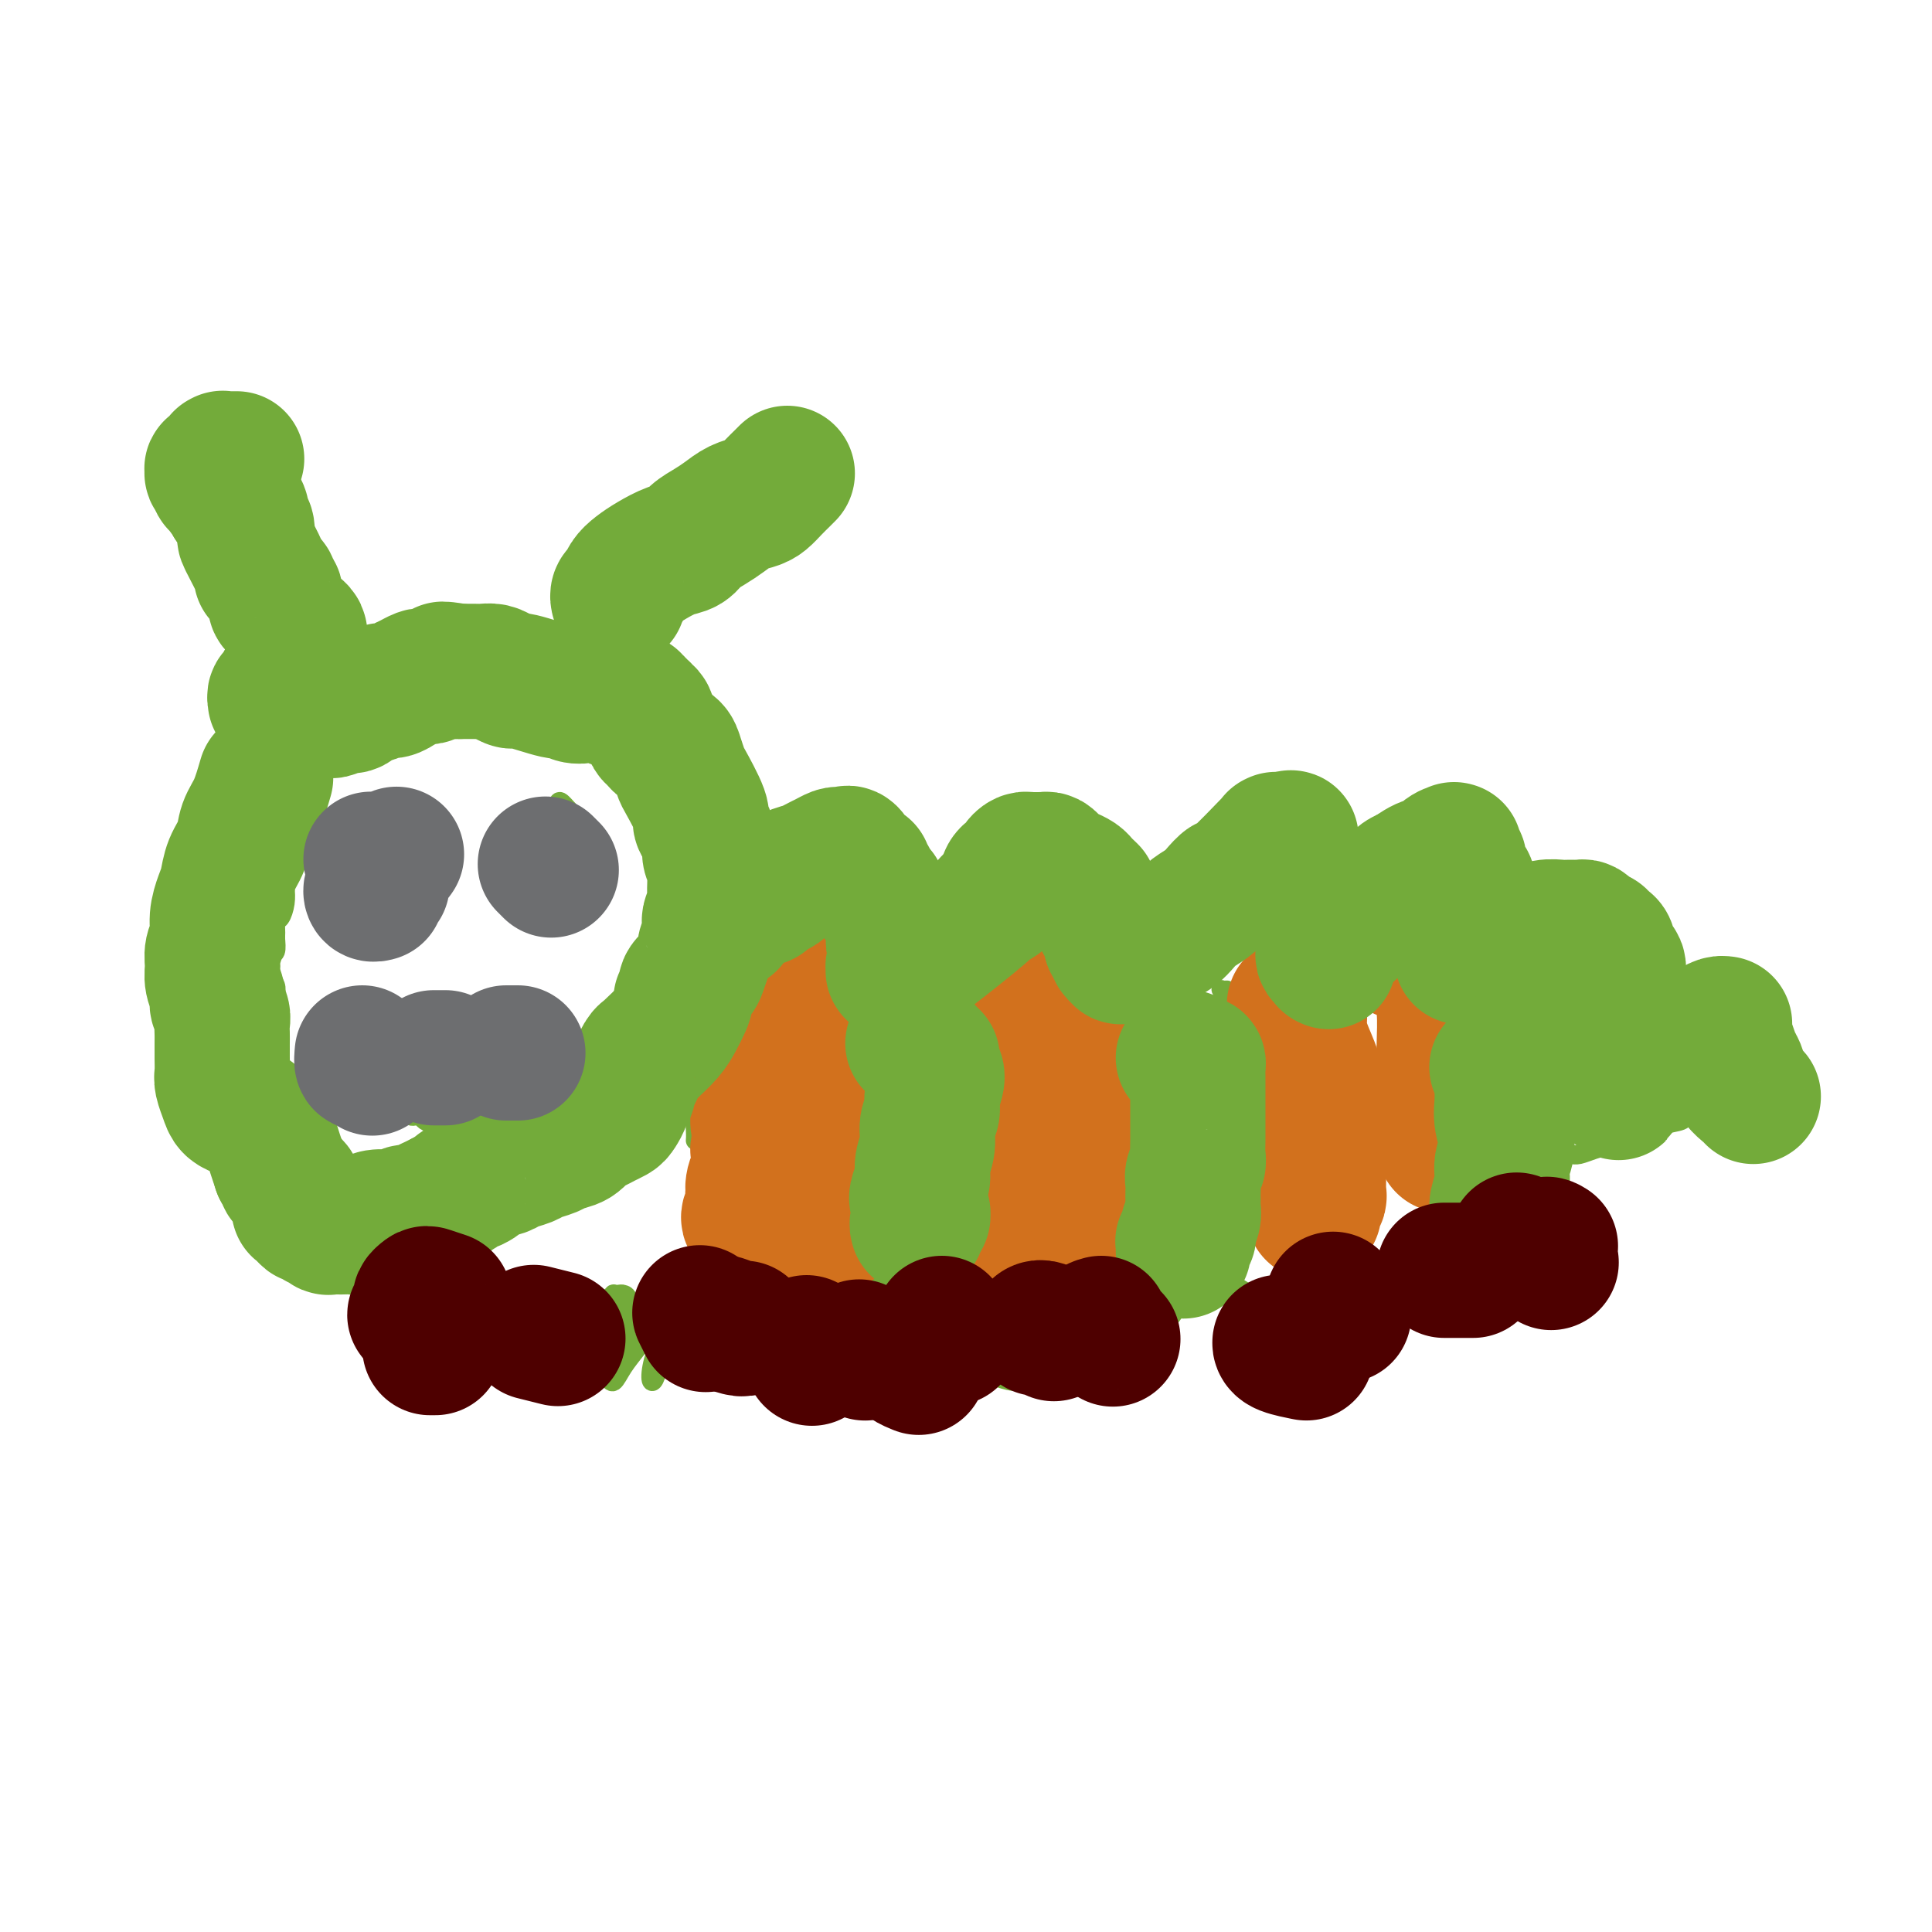 <svg viewBox='0 0 400 400' version='1.1' xmlns='http://www.w3.org/2000/svg' xmlns:xlink='http://www.w3.org/1999/xlink'><g fill='none' stroke='#73AB3A' stroke-width='4' stroke-linecap='round' stroke-linejoin='round'><path d='M63,162c-0.420,0.089 -0.841,0.178 -1,0c-0.159,-0.178 -0.057,-0.622 0,-1c0.057,-0.378 0.068,-0.689 0,-1c-0.068,-0.311 -0.215,-0.622 0,-1c0.215,-0.378 0.794,-0.822 1,-1c0.206,-0.178 0.040,-0.089 0,0c-0.040,0.089 0.045,0.179 0,0c-0.045,-0.179 -0.219,-0.626 0,-1c0.219,-0.374 0.831,-0.673 1,-1c0.169,-0.327 -0.105,-0.680 0,-1c0.105,-0.320 0.588,-0.607 1,-1c0.412,-0.393 0.751,-0.894 1,-1c0.249,-0.106 0.407,0.182 1,0c0.593,-0.182 1.622,-0.834 2,-1c0.378,-0.166 0.104,0.152 0,0c-0.104,-0.152 -0.038,-0.776 0,-1c0.038,-0.224 0.048,-0.050 0,0c-0.048,0.050 -0.153,-0.024 0,0c0.153,0.024 0.566,0.146 1,0c0.434,-0.146 0.890,-0.560 1,-1c0.110,-0.440 -0.125,-0.906 0,-1c0.125,-0.094 0.611,0.185 1,0c0.389,-0.185 0.682,-0.834 1,-1c0.318,-0.166 0.659,0.152 1,0c0.341,-0.152 0.680,-0.773 1,-1c0.320,-0.227 0.622,-0.061 1,0c0.378,0.061 0.833,0.016 1,0c0.167,-0.016 0.045,-0.004 0,0c-0.045,0.004 -0.013,0.001 0,0c0.013,-0.001 0.006,-0.001 0,0'/><path d='M77,147c1.671,-0.946 0.348,-0.310 0,0c-0.348,0.310 0.278,0.293 1,0c0.722,-0.293 1.541,-0.862 2,-1c0.459,-0.138 0.560,0.155 1,0c0.440,-0.155 1.219,-0.760 2,-1c0.781,-0.240 1.562,-0.117 2,0c0.438,0.117 0.532,0.229 1,0c0.468,-0.229 1.309,-0.797 2,-1c0.691,-0.203 1.232,-0.040 2,0c0.768,0.040 1.764,-0.042 2,0c0.236,0.042 -0.288,0.207 0,0c0.288,-0.207 1.389,-0.788 2,-1c0.611,-0.212 0.731,-0.057 1,0c0.269,0.057 0.687,0.015 1,0c0.313,-0.015 0.522,-0.004 1,0c0.478,0.004 1.226,0.001 2,0c0.774,-0.001 1.573,-0.000 2,0c0.427,0.000 0.481,0.000 1,0c0.519,-0.000 1.503,0.000 2,0c0.497,-0.000 0.508,-0.000 1,0c0.492,0.000 1.465,0.000 2,0c0.535,-0.000 0.632,-0.001 1,0c0.368,0.001 1.005,0.004 2,0c0.995,-0.004 2.347,-0.016 3,0c0.653,0.016 0.608,0.061 1,0c0.392,-0.061 1.222,-0.227 2,0c0.778,0.227 1.504,0.848 2,1c0.496,0.152 0.762,-0.165 1,0c0.238,0.165 0.449,0.814 1,1c0.551,0.186 1.443,-0.090 2,0c0.557,0.090 0.778,0.545 1,1'/><path d='M123,146c4.644,0.639 1.755,0.735 1,1c-0.755,0.265 0.624,0.697 1,1c0.376,0.303 -0.250,0.476 0,1c0.250,0.524 1.377,1.397 2,2c0.623,0.603 0.743,0.935 1,1c0.257,0.065 0.650,-0.137 1,0c0.350,0.137 0.657,0.614 1,1c0.343,0.386 0.721,0.681 1,1c0.279,0.319 0.460,0.662 1,1c0.540,0.338 1.441,0.671 2,1c0.559,0.329 0.777,0.652 1,1c0.223,0.348 0.452,0.719 1,1c0.548,0.281 1.415,0.470 2,1c0.585,0.530 0.889,1.399 1,2c0.111,0.601 0.030,0.934 0,1c-0.030,0.066 -0.008,-0.136 0,0c0.008,0.136 0.002,0.610 0,1c-0.002,0.390 -0.001,0.697 0,1c0.001,0.303 0.000,0.602 0,1c-0.000,0.398 -0.000,0.895 0,1c0.000,0.105 0.000,-0.183 0,0c-0.000,0.183 -0.000,0.837 0,1c0.000,0.163 0.000,-0.164 0,0c-0.000,0.164 -0.000,0.818 0,1c0.000,0.182 0.000,-0.110 0,0c-0.000,0.110 -0.000,0.621 0,1c0.000,0.379 0.000,0.626 0,1c-0.000,0.374 -0.000,0.873 0,1c0.000,0.127 0.000,-0.120 0,0c-0.000,0.120 -0.000,0.606 0,1c0.000,0.394 0.000,0.697 0,1'/><path d='M139,173c0.150,2.344 0.026,1.204 0,1c-0.026,-0.204 0.046,0.526 0,1c-0.046,0.474 -0.209,0.690 0,1c0.209,0.310 0.792,0.713 1,1c0.208,0.287 0.042,0.457 0,1c-0.042,0.543 0.041,1.459 0,2c-0.041,0.541 -0.207,0.708 0,1c0.207,0.292 0.788,0.708 1,1c0.212,0.292 0.057,0.459 0,1c-0.057,0.541 -0.015,1.455 0,2c0.015,0.545 0.004,0.722 0,1c-0.004,0.278 -0.001,0.657 0,1c0.001,0.343 0.000,0.652 0,1c-0.000,0.348 -0.000,0.737 0,1c0.000,0.263 0.001,0.400 0,1c-0.001,0.600 -0.004,1.662 0,2c0.004,0.338 0.015,-0.046 0,0c-0.015,0.046 -0.057,0.524 0,1c0.057,0.476 0.211,0.950 0,1c-0.211,0.050 -0.788,-0.323 -1,0c-0.212,0.323 -0.061,1.343 0,2c0.061,0.657 0.030,0.949 0,1c-0.030,0.051 -0.061,-0.141 0,0c0.061,0.141 0.212,0.614 0,1c-0.212,0.386 -0.789,0.684 -1,1c-0.211,0.316 -0.057,0.648 0,1c0.057,0.352 0.015,0.723 0,1c-0.015,0.277 -0.004,0.459 0,1c0.004,0.541 0.001,1.440 0,2c-0.001,0.560 -0.001,0.780 0,1'/><path d='M139,205c0.226,4.901 0.793,1.155 1,0c0.207,-1.155 0.056,0.282 0,1c-0.056,0.718 -0.016,0.717 0,1c0.016,0.283 0.008,0.849 0,1c-0.008,0.151 -0.016,-0.113 0,0c0.016,0.113 0.057,0.604 0,1c-0.057,0.396 -0.211,0.698 0,1c0.211,0.302 0.789,0.603 1,1c0.211,0.397 0.057,0.890 0,1c-0.057,0.110 -0.015,-0.163 0,0c0.015,0.163 0.004,0.761 0,1c-0.004,0.239 -0.002,0.120 0,0'/><path d='M65,155c-0.309,-0.113 -0.618,-0.226 -1,0c-0.382,0.226 -0.839,0.792 -1,1c-0.161,0.208 -0.028,0.059 0,0c0.028,-0.059 -0.049,-0.028 0,0c0.049,0.028 0.224,0.053 0,0c-0.224,-0.053 -0.848,-0.184 -1,0c-0.152,0.184 0.170,0.682 0,1c-0.170,0.318 -0.830,0.455 -1,1c-0.170,0.545 0.150,1.497 0,2c-0.150,0.503 -0.768,0.558 -1,1c-0.232,0.442 -0.076,1.273 0,2c0.076,0.727 0.073,1.351 0,2c-0.073,0.649 -0.216,1.324 0,2c0.216,0.676 0.791,1.354 1,2c0.209,0.646 0.053,1.260 0,2c-0.053,0.740 -0.004,1.606 0,2c0.004,0.394 -0.038,0.317 0,1c0.038,0.683 0.154,2.125 0,3c-0.154,0.875 -0.580,1.184 -1,2c-0.420,0.816 -0.834,2.139 -1,3c-0.166,0.861 -0.083,1.258 0,2c0.083,0.742 0.167,1.827 0,3c-0.167,1.173 -0.584,2.432 -1,3c-0.416,0.568 -0.829,0.445 -1,1c-0.171,0.555 -0.099,1.787 0,3c0.099,1.213 0.226,2.408 0,3c-0.226,0.592 -0.807,0.581 -1,1c-0.193,0.419 -0.000,1.267 0,2c0.000,0.733 -0.192,1.351 0,2c0.192,0.649 0.769,1.328 1,2c0.231,0.672 0.115,1.336 0,2'/><path d='M57,206c-0.464,6.848 -0.123,2.469 0,1c0.123,-1.469 0.029,-0.026 0,1c-0.029,1.026 0.007,1.636 0,2c-0.007,0.364 -0.058,0.481 0,1c0.058,0.519 0.226,1.438 0,2c-0.226,0.562 -0.844,0.765 -1,1c-0.156,0.235 0.151,0.500 0,1c-0.151,0.500 -0.758,1.233 -1,2c-0.242,0.767 -0.117,1.566 0,2c0.117,0.434 0.228,0.501 0,1c-0.228,0.499 -0.793,1.428 -1,2c-0.207,0.572 -0.055,0.787 0,1c0.055,0.213 0.015,0.424 0,1c-0.015,0.576 -0.004,1.516 0,2c0.004,0.484 -0.000,0.512 0,1c0.000,0.488 0.004,1.436 0,2c-0.004,0.564 -0.015,0.742 0,1c0.015,0.258 0.057,0.594 0,1c-0.057,0.406 -0.211,0.882 0,1c0.211,0.118 0.788,-0.123 1,0c0.212,0.123 0.058,0.610 0,1c-0.058,0.390 -0.019,0.683 0,1c0.019,0.317 0.020,0.659 0,1c-0.020,0.341 -0.059,0.683 0,1c0.059,0.317 0.216,0.611 0,1c-0.216,0.389 -0.804,0.875 -1,1c-0.196,0.125 -0.001,-0.111 0,0c0.001,0.111 -0.192,0.568 0,1c0.192,0.432 0.769,0.838 1,1c0.231,0.162 0.115,0.081 0,0'/><path d='M55,240c-0.293,5.438 -0.026,2.035 0,1c0.026,-1.035 -0.190,0.300 0,1c0.190,0.700 0.787,0.765 1,1c0.213,0.235 0.043,0.641 0,1c-0.043,0.359 0.040,0.673 0,1c-0.040,0.327 -0.203,0.669 0,1c0.203,0.331 0.772,0.652 1,1c0.228,0.348 0.116,0.723 0,1c-0.116,0.277 -0.234,0.455 0,1c0.234,0.545 0.821,1.457 1,2c0.179,0.543 -0.050,0.719 0,1c0.050,0.281 0.379,0.668 1,1c0.621,0.332 1.532,0.610 2,1c0.468,0.390 0.492,0.893 1,1c0.508,0.107 1.501,-0.181 2,0c0.499,0.181 0.505,0.832 1,1c0.495,0.168 1.480,-0.148 2,0c0.520,0.148 0.577,0.760 1,1c0.423,0.240 1.212,0.106 2,0c0.788,-0.106 1.573,-0.186 2,0c0.427,0.186 0.495,0.638 1,1c0.505,0.362 1.448,0.633 2,1c0.552,0.367 0.714,0.830 1,1c0.286,0.170 0.695,0.047 1,0c0.305,-0.047 0.505,-0.016 1,0c0.495,0.016 1.284,0.018 2,0c0.716,-0.018 1.358,-0.057 2,0c0.642,0.057 1.286,0.211 2,0c0.714,-0.211 1.500,-0.788 2,-1c0.500,-0.212 0.714,-0.061 1,0c0.286,0.061 0.643,0.030 1,0'/><path d='M88,259c1.856,-0.155 0.498,-0.041 0,0c-0.498,0.041 -0.134,0.011 0,0c0.134,-0.011 0.038,-0.003 0,0c-0.038,0.003 -0.019,0.002 0,0'/><path d='M145,205c0.000,-0.113 0.000,-0.226 0,0c-0.000,0.226 -0.000,0.792 0,1c0.000,0.208 0.000,0.057 0,0c-0.000,-0.057 -0.001,-0.019 0,0c0.001,0.019 0.003,0.021 0,0c-0.003,-0.021 -0.012,-0.065 0,0c0.012,0.065 0.044,0.239 0,0c-0.044,-0.239 -0.164,-0.890 0,-1c0.164,-0.110 0.611,0.321 1,0c0.389,-0.321 0.719,-1.396 1,-2c0.281,-0.604 0.513,-0.739 1,-1c0.487,-0.261 1.229,-0.648 2,-1c0.771,-0.352 1.572,-0.668 2,-1c0.428,-0.332 0.485,-0.682 1,-1c0.515,-0.318 1.489,-0.606 2,-1c0.511,-0.394 0.560,-0.893 1,-1c0.440,-0.107 1.272,0.177 2,0c0.728,-0.177 1.352,-0.817 2,-1c0.648,-0.183 1.321,0.091 2,0c0.679,-0.091 1.365,-0.545 2,-1c0.635,-0.455 1.219,-0.910 2,-1c0.781,-0.090 1.758,0.186 3,0c1.242,-0.186 2.749,-0.835 4,-1c1.251,-0.165 2.247,0.155 3,0c0.753,-0.155 1.262,-0.784 2,-1c0.738,-0.216 1.703,-0.019 2,0c0.297,0.019 -0.075,-0.139 0,0c0.075,0.139 0.597,0.576 1,1c0.403,0.424 0.687,0.835 1,1c0.313,0.165 0.657,0.082 1,0'/><path d='M183,194c4.295,-0.333 1.531,0.333 1,1c-0.531,0.667 1.171,1.334 2,2c0.829,0.666 0.785,1.332 1,2c0.215,0.668 0.687,1.338 1,2c0.313,0.662 0.465,1.317 1,2c0.535,0.683 1.454,1.393 2,2c0.546,0.607 0.721,1.110 1,2c0.279,0.890 0.663,2.166 1,3c0.337,0.834 0.626,1.224 1,2c0.374,0.776 0.832,1.937 1,3c0.168,1.063 0.045,2.030 0,3c-0.045,0.970 -0.012,1.945 0,3c0.012,1.055 0.003,2.190 0,3c-0.003,0.810 -0.001,1.295 0,2c0.001,0.705 0.000,1.630 0,2c-0.000,0.370 -0.000,0.185 0,0'/><path d='M203,201c-0.423,0.000 -0.845,0.000 -1,0c-0.155,-0.000 -0.042,-0.000 0,0c0.042,0.000 0.011,0.000 0,0c-0.011,-0.000 -0.004,-0.000 0,0c0.004,0.000 0.004,0.001 0,0c-0.004,-0.001 -0.013,-0.002 0,0c0.013,0.002 0.048,0.008 0,0c-0.048,-0.008 -0.177,-0.028 0,0c0.177,0.028 0.662,0.106 1,0c0.338,-0.106 0.528,-0.397 1,-1c0.472,-0.603 1.224,-1.520 2,-2c0.776,-0.480 1.574,-0.525 2,-1c0.426,-0.475 0.480,-1.381 1,-2c0.520,-0.619 1.505,-0.949 2,-1c0.495,-0.051 0.499,0.179 1,0c0.501,-0.179 1.498,-0.766 2,-1c0.502,-0.234 0.508,-0.115 1,0c0.492,0.115 1.469,0.227 2,0c0.531,-0.227 0.617,-0.794 1,-1c0.383,-0.206 1.065,-0.052 2,0c0.935,0.052 2.123,0.003 3,0c0.877,-0.003 1.443,0.040 2,0c0.557,-0.040 1.105,-0.165 2,0c0.895,0.165 2.138,0.618 3,1c0.862,0.382 1.344,0.694 2,1c0.656,0.306 1.485,0.607 2,1c0.515,0.393 0.715,0.879 1,1c0.285,0.121 0.654,-0.121 1,0c0.346,0.121 0.670,0.606 1,1c0.330,0.394 0.665,0.697 1,1'/><path d='M238,198c2.107,1.103 1.874,0.862 2,1c0.126,0.138 0.611,0.655 1,1c0.389,0.345 0.682,0.517 1,1c0.318,0.483 0.663,1.277 1,2c0.337,0.723 0.667,1.376 1,2c0.333,0.624 0.668,1.218 1,2c0.332,0.782 0.663,1.753 1,2c0.337,0.247 0.682,-0.229 1,0c0.318,0.229 0.608,1.164 1,2c0.392,0.836 0.886,1.574 1,2c0.114,0.426 -0.152,0.542 0,1c0.152,0.458 0.721,1.259 1,2c0.279,0.741 0.267,1.420 0,2c-0.267,0.580 -0.791,1.059 -1,2c-0.209,0.941 -0.105,2.343 0,3c0.105,0.657 0.209,0.568 0,1c-0.209,0.432 -0.732,1.384 -1,2c-0.268,0.616 -0.282,0.897 0,1c0.282,0.103 0.859,0.028 1,0c0.141,-0.028 -0.154,-0.007 0,0c0.154,0.007 0.758,0.002 1,0c0.242,-0.002 0.121,-0.001 0,0'/><path d='M259,205c-0.090,0.203 -0.179,0.405 0,0c0.179,-0.405 0.627,-1.419 1,-2c0.373,-0.581 0.671,-0.729 1,-1c0.329,-0.271 0.688,-0.664 1,-1c0.312,-0.336 0.577,-0.615 1,-1c0.423,-0.385 1.003,-0.877 2,-1c0.997,-0.123 2.410,0.121 4,0c1.590,-0.121 3.359,-0.608 5,-1c1.641,-0.392 3.156,-0.691 5,-1c1.844,-0.309 4.017,-0.630 6,-1c1.983,-0.370 3.777,-0.791 5,-1c1.223,-0.209 1.875,-0.208 3,0c1.125,0.208 2.722,0.621 4,1c1.278,0.379 2.237,0.724 3,1c0.763,0.276 1.329,0.482 2,1c0.671,0.518 1.447,1.346 2,2c0.553,0.654 0.884,1.134 1,2c0.116,0.866 0.016,2.118 0,3c-0.016,0.882 0.051,1.395 0,2c-0.051,0.605 -0.221,1.303 0,2c0.221,0.697 0.834,1.394 1,2c0.166,0.606 -0.114,1.120 0,2c0.114,0.880 0.623,2.126 1,3c0.377,0.874 0.622,1.378 1,2c0.378,0.622 0.889,1.363 1,2c0.111,0.637 -0.177,1.171 0,2c0.177,0.829 0.821,1.954 1,3c0.179,1.046 -0.106,2.012 0,3c0.106,0.988 0.602,1.996 1,3c0.398,1.004 0.699,2.002 1,3'/><path d='M312,234c1.369,5.664 0.792,2.824 1,2c0.208,-0.824 1.200,0.367 2,1c0.800,0.633 1.407,0.706 2,1c0.593,0.294 1.173,0.808 2,1c0.827,0.192 1.902,0.063 3,0c1.098,-0.063 2.218,-0.059 3,0c0.782,0.059 1.226,0.171 2,0c0.774,-0.171 1.879,-0.627 3,-1c1.121,-0.373 2.258,-0.663 3,-1c0.742,-0.337 1.088,-0.721 2,-1c0.912,-0.279 2.389,-0.452 4,-1c1.611,-0.548 3.357,-1.471 5,-2c1.643,-0.529 3.183,-0.664 4,-1c0.817,-0.336 0.912,-0.875 1,-1c0.088,-0.125 0.168,0.162 0,0c-0.168,-0.162 -0.584,-0.774 -1,-1c-0.416,-0.226 -0.833,-0.064 -1,0c-0.167,0.064 -0.083,0.032 0,0'/><path d='M90,265c0.163,0.025 0.326,0.051 0,0c-0.326,-0.051 -1.140,-0.178 -1,0c0.140,0.178 1.232,0.663 2,1c0.768,0.337 1.210,0.527 2,1c0.790,0.473 1.929,1.228 3,2c1.071,0.772 2.073,1.560 3,2c0.927,0.440 1.777,0.533 3,1c1.223,0.467 2.819,1.307 4,2c1.181,0.693 1.947,1.240 3,2c1.053,0.760 2.393,1.735 4,2c1.607,0.265 3.480,-0.178 5,0c1.520,0.178 2.686,0.977 4,1c1.314,0.023 2.775,-0.730 4,-1c1.225,-0.270 2.212,-0.059 3,0c0.788,0.059 1.376,-0.036 2,0c0.624,0.036 1.285,0.204 2,0c0.715,-0.204 1.486,-0.780 2,-1c0.514,-0.220 0.772,-0.086 1,0c0.228,0.086 0.427,0.122 1,0c0.573,-0.122 1.519,-0.403 2,-1c0.481,-0.597 0.496,-1.511 1,-2c0.504,-0.489 1.498,-0.555 2,-1c0.502,-0.445 0.512,-1.271 1,-2c0.488,-0.729 1.454,-1.361 2,-2c0.546,-0.639 0.672,-1.284 1,-2c0.328,-0.716 0.858,-1.502 1,-2c0.142,-0.498 -0.106,-0.708 0,-1c0.106,-0.292 0.564,-0.666 1,-1c0.436,-0.334 0.848,-0.628 1,-1c0.152,-0.372 0.043,-0.820 0,-1c-0.043,-0.180 -0.022,-0.090 0,0'/><path d='M149,261c1.547,-2.321 0.415,-0.623 0,0c-0.415,0.623 -0.111,0.173 0,0c0.111,-0.173 0.030,-0.067 0,0c-0.030,0.067 -0.008,0.097 0,0c0.008,-0.097 0.001,-0.320 0,0c-0.001,0.320 0.004,1.184 0,2c-0.004,0.816 -0.016,1.584 0,2c0.016,0.416 0.059,0.482 0,1c-0.059,0.518 -0.220,1.490 0,2c0.220,0.510 0.821,0.560 1,1c0.179,0.440 -0.062,1.270 0,2c0.062,0.730 0.428,1.358 1,2c0.572,0.642 1.349,1.296 2,2c0.651,0.704 1.175,1.457 2,2c0.825,0.543 1.950,0.877 3,1c1.050,0.123 2.025,0.034 3,0c0.975,-0.034 1.949,-0.015 3,0c1.051,0.015 2.179,0.026 3,0c0.821,-0.026 1.333,-0.090 2,0c0.667,0.090 1.487,0.333 3,0c1.513,-0.333 3.719,-1.243 5,-2c1.281,-0.757 1.639,-1.361 2,-2c0.361,-0.639 0.726,-1.312 1,-2c0.274,-0.688 0.455,-1.389 1,-2c0.545,-0.611 1.452,-1.130 2,-2c0.548,-0.870 0.735,-2.089 1,-3c0.265,-0.911 0.607,-1.512 1,-2c0.393,-0.488 0.837,-0.862 1,-1c0.163,-0.138 0.047,-0.039 0,0c-0.047,0.039 -0.023,0.020 0,0'/><path d='M186,262c1.333,-2.139 0.164,-0.487 0,0c-0.164,0.487 0.676,-0.190 1,0c0.324,0.190 0.131,1.247 0,2c-0.131,0.753 -0.201,1.203 0,2c0.201,0.797 0.672,1.941 1,3c0.328,1.059 0.514,2.031 1,3c0.486,0.969 1.272,1.933 2,3c0.728,1.067 1.399,2.236 2,3c0.601,0.764 1.134,1.122 2,2c0.866,0.878 2.066,2.274 3,3c0.934,0.726 1.600,0.782 3,1c1.400,0.218 3.532,0.599 5,1c1.468,0.401 2.271,0.820 4,1c1.729,0.180 4.384,0.119 6,0c1.616,-0.119 2.193,-0.296 4,-1c1.807,-0.704 4.843,-1.935 7,-3c2.157,-1.065 3.436,-1.964 5,-3c1.564,-1.036 3.413,-2.210 5,-3c1.587,-0.790 2.912,-1.195 4,-2c1.088,-0.805 1.938,-2.009 3,-4c1.062,-1.991 2.337,-4.768 3,-6c0.663,-1.232 0.714,-0.918 1,-1c0.286,-0.082 0.808,-0.559 1,-1c0.192,-0.441 0.055,-0.847 0,-1c-0.055,-0.153 -0.027,-0.053 0,0c0.027,0.053 0.054,0.058 0,0c-0.054,-0.058 -0.190,-0.181 0,0c0.190,0.181 0.705,0.664 1,1c0.295,0.336 0.370,0.525 1,1c0.630,0.475 1.815,1.238 3,2'/><path d='M254,265c1.257,0.813 1.899,1.346 3,2c1.101,0.654 2.660,1.429 4,2c1.340,0.571 2.461,0.938 4,1c1.539,0.062 3.496,-0.182 5,0c1.504,0.182 2.554,0.791 4,1c1.446,0.209 3.286,0.018 5,0c1.714,-0.018 3.301,0.135 5,0c1.699,-0.135 3.512,-0.560 5,-1c1.488,-0.440 2.653,-0.894 4,-1c1.347,-0.106 2.875,0.138 4,0c1.125,-0.138 1.845,-0.656 3,-1c1.155,-0.344 2.743,-0.513 4,-1c1.257,-0.487 2.182,-1.292 3,-2c0.818,-0.708 1.529,-1.319 2,-2c0.471,-0.681 0.700,-1.434 1,-2c0.300,-0.566 0.669,-0.947 1,-2c0.331,-1.053 0.625,-2.777 1,-5c0.375,-2.223 0.832,-4.945 1,-7c0.168,-2.055 0.048,-3.444 0,-4c-0.048,-0.556 -0.024,-0.278 0,0'/><path d='M72,144c-0.220,-0.024 -0.440,-0.048 -1,0c-0.560,0.048 -1.459,0.168 -2,0c-0.541,-0.168 -0.722,-0.622 -1,-1c-0.278,-0.378 -0.652,-0.678 -1,-1c-0.348,-0.322 -0.672,-0.666 -1,-1c-0.328,-0.334 -0.662,-0.657 -1,-1c-0.338,-0.343 -0.679,-0.707 -1,-1c-0.321,-0.293 -0.622,-0.515 -1,-1c-0.378,-0.485 -0.832,-1.232 -1,-2c-0.168,-0.768 -0.049,-1.558 0,-2c0.049,-0.442 0.027,-0.538 0,-1c-0.027,-0.462 -0.059,-1.290 0,-2c0.059,-0.710 0.209,-1.301 0,-2c-0.209,-0.699 -0.777,-1.504 -1,-2c-0.223,-0.496 -0.102,-0.682 0,-1c0.102,-0.318 0.186,-0.768 0,-1c-0.186,-0.232 -0.641,-0.247 -1,-1c-0.359,-0.753 -0.621,-2.243 -1,-3c-0.379,-0.757 -0.875,-0.780 -1,-1c-0.125,-0.220 0.121,-0.636 0,-1c-0.121,-0.364 -0.609,-0.675 -1,-1c-0.391,-0.325 -0.687,-0.666 -1,-1c-0.313,-0.334 -0.644,-0.663 -1,-1c-0.356,-0.337 -0.735,-0.681 -1,-1c-0.265,-0.319 -0.414,-0.611 -1,-1c-0.586,-0.389 -1.607,-0.875 -2,-1c-0.393,-0.125 -0.157,0.111 0,0c0.157,-0.111 0.235,-0.568 0,-1c-0.235,-0.432 -0.781,-0.838 -1,-1c-0.219,-0.162 -0.109,-0.081 0,0'/><path d='M50,111c-1.375,-1.486 -0.313,-0.200 0,0c0.313,0.200 -0.123,-0.686 0,-1c0.123,-0.314 0.806,-0.058 1,0c0.194,0.058 -0.102,-0.083 0,0c0.102,0.083 0.601,0.389 1,1c0.399,0.611 0.698,1.526 1,2c0.302,0.474 0.607,0.509 1,1c0.393,0.491 0.875,1.440 1,2c0.125,0.560 -0.107,0.731 0,1c0.107,0.269 0.555,0.635 1,1c0.445,0.365 0.889,0.728 1,1c0.111,0.272 -0.111,0.454 0,1c0.111,0.546 0.555,1.457 1,2c0.445,0.543 0.892,0.719 1,1c0.108,0.281 -0.123,0.668 0,1c0.123,0.332 0.599,0.609 1,1c0.401,0.391 0.728,0.896 1,1c0.272,0.104 0.490,-0.193 1,0c0.510,0.193 1.314,0.877 2,1c0.686,0.123 1.256,-0.314 2,0c0.744,0.314 1.663,1.378 2,2c0.337,0.622 0.090,0.800 0,1c-0.090,0.200 -0.025,0.421 0,1c0.025,0.579 0.011,1.517 0,2c-0.011,0.483 -0.018,0.512 0,1c0.018,0.488 0.061,1.437 0,2c-0.061,0.563 -0.226,0.742 0,1c0.226,0.258 0.844,0.595 1,1c0.156,0.405 -0.150,0.878 0,1c0.150,0.122 0.757,-0.108 1,0c0.243,0.108 0.121,0.554 0,1'/><path d='M70,140c0.488,1.879 0.709,1.078 1,1c0.291,-0.078 0.652,0.569 1,1c0.348,0.431 0.685,0.648 1,1c0.315,0.352 0.610,0.841 1,1c0.390,0.159 0.875,-0.010 1,0c0.125,0.010 -0.111,0.198 0,0c0.111,-0.198 0.568,-0.784 1,-1c0.432,-0.216 0.838,-0.062 1,0c0.162,0.062 0.081,0.031 0,0'/><path d='M120,142c0.008,-0.083 0.016,-0.165 -1,0c-1.016,0.165 -3.056,0.579 -4,1c-0.944,0.421 -0.790,0.850 -1,1c-0.210,0.150 -0.782,0.020 -1,0c-0.218,-0.020 -0.081,0.070 0,0c0.081,-0.070 0.107,-0.302 0,-1c-0.107,-0.698 -0.345,-1.864 0,-3c0.345,-1.136 1.275,-2.244 2,-3c0.725,-0.756 1.247,-1.162 2,-2c0.753,-0.838 1.737,-2.108 3,-3c1.263,-0.892 2.807,-1.406 4,-2c1.193,-0.594 2.037,-1.269 3,-2c0.963,-0.731 2.047,-1.516 3,-2c0.953,-0.484 1.776,-0.665 2,-1c0.224,-0.335 -0.150,-0.825 0,-1c0.150,-0.175 0.824,-0.036 1,0c0.176,0.036 -0.145,-0.033 0,0c0.145,0.033 0.756,0.166 1,0c0.244,-0.166 0.122,-0.633 0,-1c-0.122,-0.367 -0.244,-0.633 0,-1c0.244,-0.367 0.854,-0.833 1,-1c0.146,-0.167 -0.172,-0.035 0,0c0.172,0.035 0.833,-0.028 1,0c0.167,0.028 -0.162,0.147 0,0c0.162,-0.147 0.813,-0.561 1,-1c0.187,-0.439 -0.090,-0.902 0,-1c0.090,-0.098 0.546,0.170 1,0c0.454,-0.170 0.905,-0.778 1,-1c0.095,-0.222 -0.167,-0.060 0,0c0.167,0.060 0.762,0.017 1,0c0.238,-0.017 0.119,-0.009 0,0'/><path d='M140,118c4.500,-3.667 2.250,-1.833 0,0'/><path d='M146,109c-0.422,-0.002 -0.844,-0.004 -1,0c-0.156,0.004 -0.044,0.014 0,0c0.044,-0.014 0.022,-0.051 0,0c-0.022,0.051 -0.044,0.190 1,-1c1.044,-1.190 3.152,-3.710 5,-5c1.848,-1.290 3.434,-1.352 4,-1c0.566,0.352 0.110,1.117 0,2c-0.110,0.883 0.124,1.883 0,3c-0.124,1.117 -0.608,2.352 -1,3c-0.392,0.648 -0.693,0.710 -1,1c-0.307,0.290 -0.621,0.809 -1,1c-0.379,0.191 -0.823,0.055 -1,0c-0.177,-0.055 -0.089,-0.027 0,0'/><path d='M54,105c-0.874,0.006 -1.747,0.012 -2,0c-0.253,-0.012 0.115,-0.042 0,0c-0.115,0.042 -0.714,0.156 -1,0c-0.286,-0.156 -0.260,-0.584 0,-1c0.260,-0.416 0.754,-0.821 1,-1c0.246,-0.179 0.245,-0.131 0,0c-0.245,0.131 -0.734,0.347 -1,1c-0.266,0.653 -0.309,1.745 0,2c0.309,0.255 0.970,-0.326 1,0c0.030,0.326 -0.570,1.559 -1,2c-0.430,0.441 -0.689,0.091 -1,0c-0.311,-0.091 -0.674,0.079 -1,0c-0.326,-0.079 -0.616,-0.407 -1,-1c-0.384,-0.593 -0.863,-1.452 -1,-2c-0.137,-0.548 0.066,-0.786 0,-1c-0.066,-0.214 -0.402,-0.404 0,-1c0.402,-0.596 1.544,-1.599 2,-2c0.456,-0.401 0.228,-0.201 0,0'/><path d='M77,175c0.030,-0.341 0.060,-0.683 0,-1c-0.060,-0.317 -0.209,-0.611 0,-1c0.209,-0.389 0.777,-0.875 1,-1c0.223,-0.125 0.101,0.111 0,0c-0.101,-0.111 -0.181,-0.569 0,-1c0.181,-0.431 0.622,-0.834 1,-1c0.378,-0.166 0.693,-0.093 1,0c0.307,0.093 0.606,0.206 1,0c0.394,-0.206 0.884,-0.732 1,-1c0.116,-0.268 -0.142,-0.279 0,0c0.142,0.279 0.682,0.848 1,1c0.318,0.152 0.412,-0.114 1,0c0.588,0.114 1.670,0.607 2,1c0.330,0.393 -0.093,0.686 0,1c0.093,0.314 0.701,0.651 1,1c0.299,0.349 0.288,0.712 0,1c-0.288,0.288 -0.852,0.501 -1,1c-0.148,0.499 0.119,1.285 0,2c-0.119,0.715 -0.623,1.360 -1,2c-0.377,0.640 -0.626,1.274 -1,2c-0.374,0.726 -0.874,1.542 -1,2c-0.126,0.458 0.120,0.558 0,1c-0.120,0.442 -0.607,1.228 -1,2c-0.393,0.772 -0.693,1.531 -1,2c-0.307,0.469 -0.621,0.647 -1,1c-0.379,0.353 -0.822,0.879 -1,1c-0.178,0.121 -0.089,-0.164 0,0c0.089,0.164 0.178,0.776 0,1c-0.178,0.224 -0.625,0.060 -1,0c-0.375,-0.060 -0.679,-0.017 -1,0c-0.321,0.017 -0.661,0.009 -1,0'/><path d='M76,191c-0.935,0.451 -0.773,0.079 -1,0c-0.227,-0.079 -0.845,0.133 -1,0c-0.155,-0.133 0.151,-0.613 0,-1c-0.151,-0.387 -0.759,-0.681 -1,-1c-0.241,-0.319 -0.116,-0.663 0,-1c0.116,-0.337 0.224,-0.668 0,-1c-0.224,-0.332 -0.778,-0.666 -1,-1c-0.222,-0.334 -0.112,-0.667 0,-1c0.112,-0.333 0.226,-0.667 0,-1c-0.226,-0.333 -0.791,-0.666 -1,-1c-0.209,-0.334 -0.062,-0.670 0,-1c0.062,-0.330 0.038,-0.655 0,-1c-0.038,-0.345 -0.091,-0.709 0,-1c0.091,-0.291 0.325,-0.509 1,-1c0.675,-0.491 1.789,-1.255 3,-2c1.211,-0.745 2.518,-1.470 3,-2c0.482,-0.530 0.138,-0.866 0,-1c-0.138,-0.134 -0.069,-0.067 0,0'/><path d='M109,179c0.224,0.013 0.448,0.026 0,0c-0.448,-0.026 -1.567,-0.090 -2,0c-0.433,0.090 -0.181,0.334 0,0c0.181,-0.334 0.289,-1.245 0,-2c-0.289,-0.755 -0.977,-1.354 -1,-2c-0.023,-0.646 0.617,-1.338 1,-2c0.383,-0.662 0.507,-1.293 1,-2c0.493,-0.707 1.353,-1.489 2,-2c0.647,-0.511 1.079,-0.749 2,-1c0.921,-0.251 2.331,-0.514 3,-1c0.669,-0.486 0.596,-1.194 1,-1c0.404,0.194 1.283,1.289 2,2c0.717,0.711 1.272,1.037 2,2c0.728,0.963 1.629,2.563 2,4c0.371,1.437 0.211,2.710 0,4c-0.211,1.290 -0.472,2.597 -1,4c-0.528,1.403 -1.323,2.904 -2,4c-0.677,1.096 -1.237,1.789 -2,2c-0.763,0.211 -1.728,-0.060 -2,0c-0.272,0.060 0.148,0.450 0,0c-0.148,-0.450 -0.864,-1.739 -1,-3c-0.136,-1.261 0.310,-2.493 1,-4c0.690,-1.507 1.626,-3.288 2,-4c0.374,-0.712 0.187,-0.356 0,0'/><path d='M71,213c0.457,0.334 0.914,0.668 1,1c0.086,0.332 -0.199,0.661 0,1c0.199,0.339 0.883,0.687 1,1c0.117,0.313 -0.333,0.591 0,1c0.333,0.409 1.447,0.950 2,1c0.553,0.050 0.543,-0.390 1,0c0.457,0.390 1.379,1.610 2,2c0.621,0.390 0.941,-0.049 1,0c0.059,0.049 -0.143,0.587 0,1c0.143,0.413 0.630,0.702 1,1c0.370,0.298 0.623,0.606 1,1c0.377,0.394 0.878,0.875 1,1c0.122,0.125 -0.136,-0.106 0,0c0.136,0.106 0.666,0.550 1,1c0.334,0.450 0.473,0.906 1,1c0.527,0.094 1.440,-0.175 2,0c0.560,0.175 0.765,0.794 1,1c0.235,0.206 0.500,-0.000 1,0c0.500,0.000 1.236,0.206 2,0c0.764,-0.206 1.557,-0.825 2,-1c0.443,-0.175 0.537,0.094 1,0c0.463,-0.094 1.294,-0.550 2,-1c0.706,-0.450 1.287,-0.893 2,-1c0.713,-0.107 1.557,0.122 2,0c0.443,-0.122 0.486,-0.593 1,-1c0.514,-0.407 1.499,-0.748 2,-1c0.501,-0.252 0.520,-0.414 1,-1c0.480,-0.586 1.423,-1.596 2,-2c0.577,-0.404 0.789,-0.202 1,0'/><path d='M106,219c3.118,-1.655 1.413,-1.791 1,-2c-0.413,-0.209 0.468,-0.489 1,-1c0.532,-0.511 0.717,-1.251 1,-2c0.283,-0.749 0.664,-1.507 1,-2c0.336,-0.493 0.626,-0.721 1,-1c0.374,-0.279 0.832,-0.611 1,-1c0.168,-0.389 0.045,-0.837 0,-1c-0.045,-0.163 -0.012,-0.040 0,0c0.012,0.040 0.003,-0.003 0,0c-0.003,0.003 -0.001,0.052 0,0c0.001,-0.052 0.000,-0.206 0,0c-0.000,0.206 -0.000,0.772 0,1c0.000,0.228 0.000,0.118 0,0c-0.000,-0.118 0.000,-0.243 0,0c-0.000,0.243 -0.000,0.854 0,1c0.000,0.146 0.000,-0.172 0,0c-0.000,0.172 -0.000,0.832 0,1c0.000,0.168 0.001,-0.158 0,0c-0.001,0.158 -0.004,0.801 0,2c0.004,1.199 0.016,2.954 0,4c-0.016,1.046 -0.060,1.382 0,2c0.060,0.618 0.223,1.517 0,2c-0.223,0.483 -0.833,0.549 -1,1c-0.167,0.451 0.107,1.287 0,2c-0.107,0.713 -0.596,1.305 -1,2c-0.404,0.695 -0.724,1.495 -1,2c-0.276,0.505 -0.507,0.716 -1,1c-0.493,0.284 -1.246,0.642 -2,1'/><path d='M106,231c-1.042,1.862 -0.647,2.016 -1,2c-0.353,-0.016 -1.456,-0.201 -2,0c-0.544,0.201 -0.531,0.789 -1,1c-0.469,0.211 -1.421,0.043 -2,0c-0.579,-0.043 -0.784,0.037 -1,0c-0.216,-0.037 -0.442,-0.191 -1,0c-0.558,0.191 -1.448,0.728 -2,1c-0.552,0.272 -0.768,0.280 -1,0c-0.232,-0.280 -0.482,-0.849 -1,-1c-0.518,-0.151 -1.305,0.117 -2,0c-0.695,-0.117 -1.300,-0.619 -2,-1c-0.700,-0.381 -1.497,-0.641 -2,-1c-0.503,-0.359 -0.712,-0.818 -1,-1c-0.288,-0.182 -0.654,-0.086 -1,0c-0.346,0.086 -0.671,0.163 -1,0c-0.329,-0.163 -0.661,-0.565 -1,-1c-0.339,-0.435 -0.684,-0.904 -1,-1c-0.316,-0.096 -0.603,0.180 -1,0c-0.397,-0.180 -0.905,-0.816 -1,-1c-0.095,-0.184 0.223,0.083 0,-1c-0.223,-1.083 -0.988,-3.517 -1,-5c-0.012,-1.483 0.727,-2.015 1,-3c0.273,-0.985 0.078,-2.424 0,-3c-0.078,-0.576 -0.039,-0.288 0,0'/><path d='M80,181c-0.083,-0.196 -0.167,-0.393 0,-1c0.167,-0.607 0.583,-1.625 1,-2c0.417,-0.375 0.833,-0.107 1,0c0.167,0.107 0.083,0.054 0,0'/><path d='M82,182c0.109,0.012 0.219,0.024 0,0c-0.219,-0.024 -0.766,-0.083 -1,0c-0.234,0.083 -0.154,0.310 0,0c0.154,-0.310 0.381,-1.155 1,-2c0.619,-0.845 1.628,-1.689 2,-2c0.372,-0.311 0.106,-0.089 0,0c-0.106,0.089 -0.053,0.044 0,0'/><path d='M113,178c-0.589,0.054 -1.179,0.107 -1,0c0.179,-0.107 1.125,-0.375 2,-1c0.875,-0.625 1.679,-1.607 2,-2c0.321,-0.393 0.161,-0.196 0,0'/><path d='M125,277c-0.431,-0.017 -0.863,-0.035 -1,0c-0.137,0.035 0.020,0.122 0,0c-0.020,-0.122 -0.217,-0.452 0,-1c0.217,-0.548 0.847,-1.313 1,-2c0.153,-0.687 -0.170,-1.294 0,-2c0.170,-0.706 0.833,-1.509 1,-2c0.167,-0.491 -0.162,-0.668 0,-1c0.162,-0.332 0.814,-0.819 1,-1c0.186,-0.181 -0.096,-0.057 0,0c0.096,0.057 0.570,0.045 1,0c0.430,-0.045 0.816,-0.125 1,0c0.184,0.125 0.164,0.453 0,1c-0.164,0.547 -0.474,1.311 -1,2c-0.526,0.689 -1.267,1.303 -2,2c-0.733,0.697 -1.457,1.478 -2,2c-0.543,0.522 -0.904,0.785 -1,1c-0.096,0.215 0.072,0.383 0,0c-0.072,-0.383 -0.384,-1.318 0,-2c0.384,-0.682 1.466,-1.110 2,-2c0.534,-0.890 0.522,-2.242 1,-3c0.478,-0.758 1.446,-0.924 2,-1c0.554,-0.076 0.693,-0.064 1,0c0.307,0.064 0.782,0.179 1,1c0.218,0.821 0.179,2.349 0,4c-0.179,1.651 -0.497,3.425 -1,5c-0.503,1.575 -1.190,2.952 -2,4c-0.810,1.048 -1.742,1.767 -2,2c-0.258,0.233 0.158,-0.020 0,0c-0.158,0.020 -0.889,0.313 -1,0c-0.111,-0.313 0.397,-1.232 1,-2c0.603,-0.768 1.302,-1.384 2,-2'/><path d='M127,280c0.474,-0.783 0.660,-0.741 1,-1c0.340,-0.259 0.834,-0.819 1,-1c0.166,-0.181 0.002,0.018 0,0c-0.002,-0.018 0.156,-0.251 0,0c-0.156,0.251 -0.628,0.987 -1,2c-0.372,1.013 -0.645,2.302 -1,3c-0.355,0.698 -0.794,0.806 -1,1c-0.206,0.194 -0.180,0.474 0,1c0.180,0.526 0.513,1.297 1,1c0.487,-0.297 1.130,-1.662 2,-3c0.870,-1.338 1.969,-2.649 3,-4c1.031,-1.351 1.994,-2.740 3,-4c1.006,-1.260 2.056,-2.389 3,-3c0.944,-0.611 1.782,-0.703 2,-1c0.218,-0.297 -0.183,-0.800 0,-1c0.183,-0.200 0.950,-0.097 1,0c0.050,0.097 -0.617,0.189 -1,1c-0.383,0.811 -0.482,2.340 -1,4c-0.518,1.660 -1.454,3.450 -2,5c-0.546,1.550 -0.700,2.860 -1,4c-0.300,1.140 -0.744,2.111 -1,2c-0.256,-0.111 -0.325,-1.302 0,-3c0.325,-1.698 1.042,-3.902 2,-6c0.958,-2.098 2.155,-4.089 3,-6c0.845,-1.911 1.337,-3.741 2,-5c0.663,-1.259 1.497,-1.946 2,-2c0.503,-0.054 0.674,0.524 1,1c0.326,0.476 0.807,0.850 1,1c0.193,0.150 0.096,0.075 0,0'/><path d='M137,211c0.105,0.430 0.209,0.860 1,1c0.791,0.140 2.268,-0.011 3,0c0.732,0.011 0.718,0.182 1,1c0.282,0.818 0.859,2.281 1,4c0.141,1.719 -0.154,3.694 0,6c0.154,2.306 0.758,4.945 1,6c0.242,1.055 0.121,0.528 0,0'/><path d='M144,236c-0.009,0.100 -0.017,0.199 0,0c0.017,-0.199 0.061,-0.697 0,-2c-0.061,-1.303 -0.227,-3.410 0,-5c0.227,-1.590 0.845,-2.664 1,-4c0.155,-1.336 -0.155,-2.933 0,-4c0.155,-1.067 0.773,-1.605 1,-2c0.227,-0.395 0.062,-0.647 0,-1c-0.062,-0.353 -0.020,-0.809 0,-1c0.020,-0.191 0.019,-0.119 0,0c-0.019,0.119 -0.057,0.283 0,1c0.057,0.717 0.208,1.985 0,3c-0.208,1.015 -0.774,1.776 -1,3c-0.226,1.224 -0.112,2.910 0,4c0.112,1.090 0.222,1.584 0,2c-0.222,0.416 -0.776,0.752 -1,1c-0.224,0.248 -0.116,0.406 0,0c0.116,-0.406 0.241,-1.377 0,-2c-0.241,-0.623 -0.849,-0.899 0,-2c0.849,-1.101 3.155,-3.027 4,-3c0.845,0.027 0.227,2.007 0,3c-0.227,0.993 -0.065,0.998 0,1c0.065,0.002 0.032,0.001 0,0'/><path d='M184,217c-0.628,-0.319 -1.255,-0.638 -1,-1c0.255,-0.362 1.393,-0.767 2,-1c0.607,-0.233 0.685,-0.294 1,0c0.315,0.294 0.869,0.944 1,2c0.131,1.056 -0.162,2.518 0,4c0.162,1.482 0.777,2.984 1,4c0.223,1.016 0.052,1.547 0,2c-0.052,0.453 0.013,0.829 0,1c-0.013,0.171 -0.106,0.138 0,0c0.106,-0.138 0.409,-0.380 1,-1c0.591,-0.620 1.468,-1.619 2,-2c0.532,-0.381 0.717,-0.143 1,0c0.283,0.143 0.663,0.193 1,1c0.337,0.807 0.629,2.371 1,4c0.371,1.629 0.820,3.323 1,4c0.180,0.677 0.090,0.339 0,0'/><path d='M212,207c-0.182,0.121 -0.364,0.242 0,0c0.364,-0.242 1.273,-0.848 2,-1c0.727,-0.152 1.273,0.152 2,0c0.727,-0.152 1.636,-0.758 2,-1c0.364,-0.242 0.182,-0.121 0,0'/><path d='M254,205c-0.393,0.030 -0.786,0.060 -1,0c-0.214,-0.060 -0.250,-0.208 0,0c0.250,0.208 0.786,0.774 1,1c0.214,0.226 0.107,0.113 0,0'/><path d='M253,213c0.083,0.022 0.165,0.045 0,1c-0.165,0.955 -0.578,2.843 -1,4c-0.422,1.157 -0.853,1.581 -1,2c-0.147,0.419 -0.009,0.831 0,1c0.009,0.169 -0.111,0.096 0,0c0.111,-0.096 0.452,-0.215 1,-1c0.548,-0.785 1.302,-2.236 2,-3c0.698,-0.764 1.339,-0.842 2,-1c0.661,-0.158 1.340,-0.396 2,0c0.660,0.396 1.301,1.426 2,2c0.699,0.574 1.458,0.693 2,1c0.542,0.307 0.869,0.802 1,1c0.131,0.198 0.065,0.099 0,0'/><path d='M306,216c-0.004,0.006 -0.008,0.012 0,0c0.008,-0.012 0.029,-0.041 0,0c-0.029,0.041 -0.108,0.150 0,0c0.108,-0.150 0.402,-0.561 1,-1c0.598,-0.439 1.500,-0.905 2,-1c0.500,-0.095 0.598,0.182 1,0c0.402,-0.182 1.109,-0.822 2,-1c0.891,-0.178 1.968,0.107 3,0c1.032,-0.107 2.019,-0.606 3,-1c0.981,-0.394 1.954,-0.683 3,-1c1.046,-0.317 2.164,-0.663 3,-1c0.836,-0.337 1.391,-0.663 2,-1c0.609,-0.337 1.274,-0.683 2,-1c0.726,-0.317 1.514,-0.606 2,-1c0.486,-0.394 0.669,-0.894 1,-1c0.331,-0.106 0.810,0.182 1,0c0.190,-0.182 0.090,-0.834 0,-1c-0.090,-0.166 -0.172,0.153 0,0c0.172,-0.153 0.597,-0.777 1,-1c0.403,-0.223 0.783,-0.046 1,0c0.217,0.046 0.270,-0.041 1,0c0.730,0.041 2.136,0.209 3,0c0.864,-0.209 1.186,-0.794 2,-1c0.814,-0.206 2.119,-0.033 3,0c0.881,0.033 1.339,-0.075 2,0c0.661,0.075 1.525,0.334 2,1c0.475,0.666 0.561,1.739 1,2c0.439,0.261 1.231,-0.291 2,0c0.769,0.291 1.515,1.424 2,2c0.485,0.576 0.710,0.593 1,1c0.290,0.407 0.645,1.203 1,2'/><path d='M354,211c1.022,1.671 0.079,2.350 0,3c-0.079,0.650 0.708,1.272 1,2c0.292,0.728 0.089,1.562 0,2c-0.089,0.438 -0.065,0.481 0,1c0.065,0.519 0.171,1.515 0,2c-0.171,0.485 -0.619,0.459 -1,1c-0.381,0.541 -0.694,1.649 -1,2c-0.306,0.351 -0.606,-0.054 -1,0c-0.394,0.054 -0.882,0.569 -1,1c-0.118,0.431 0.134,0.780 0,1c-0.134,0.220 -0.655,0.312 -2,1c-1.345,0.688 -3.513,1.971 -5,3c-1.487,1.029 -2.292,1.804 -3,2c-0.708,0.196 -1.318,-0.186 -2,0c-0.682,0.186 -1.437,0.939 -2,1c-0.563,0.061 -0.934,-0.571 -1,-1c-0.066,-0.429 0.175,-0.654 0,-1c-0.175,-0.346 -0.764,-0.813 -1,-1c-0.236,-0.187 -0.118,-0.093 0,0'/><path d='M170,266c0.202,0.244 0.403,0.489 0,1c-0.403,0.511 -1.411,1.289 -2,2c-0.589,0.711 -0.760,1.357 -1,2c-0.240,0.643 -0.549,1.285 -1,2c-0.451,0.715 -1.046,1.503 -1,2c0.046,0.497 0.731,0.704 1,1c0.269,0.296 0.120,0.681 0,1c-0.120,0.319 -0.212,0.573 0,0c0.212,-0.573 0.729,-1.971 1,-3c0.271,-1.029 0.298,-1.689 1,-3c0.702,-1.311 2.080,-3.275 3,-5c0.920,-1.725 1.382,-3.213 2,-4c0.618,-0.787 1.391,-0.875 2,-1c0.609,-0.125 1.054,-0.289 1,0c-0.054,0.289 -0.608,1.029 -1,2c-0.392,0.971 -0.624,2.171 -1,3c-0.376,0.829 -0.898,1.287 -1,2c-0.102,0.713 0.216,1.681 0,2c-0.216,0.319 -0.967,-0.013 -1,0c-0.033,0.013 0.652,0.370 1,0c0.348,-0.370 0.358,-1.466 1,-2c0.642,-0.534 1.916,-0.506 3,-1c1.084,-0.494 1.980,-1.509 3,-2c1.020,-0.491 2.165,-0.457 3,0c0.835,0.457 1.359,1.338 2,2c0.641,0.662 1.397,1.106 2,2c0.603,0.894 1.051,2.240 1,4c-0.051,1.760 -0.601,3.936 -1,6c-0.399,2.064 -0.646,4.017 -1,5c-0.354,0.983 -0.815,0.995 -1,1c-0.185,0.005 -0.092,0.002 0,0'/><path d='M213,269c-0.855,-0.425 -1.710,-0.850 -2,-1c-0.290,-0.150 -0.015,-0.024 0,0c0.015,0.024 -0.230,-0.053 0,0c0.230,0.053 0.936,0.235 1,1c0.064,0.765 -0.514,2.113 -1,3c-0.486,0.887 -0.880,1.313 -1,2c-0.120,0.687 0.035,1.634 0,2c-0.035,0.366 -0.261,0.150 0,0c0.261,-0.150 1.010,-0.233 2,-1c0.990,-0.767 2.220,-2.218 3,-3c0.780,-0.782 1.110,-0.894 2,-1c0.890,-0.106 2.341,-0.206 3,0c0.659,0.206 0.525,0.719 1,1c0.475,0.281 1.560,0.330 2,1c0.440,0.670 0.234,1.959 0,3c-0.234,1.041 -0.496,1.833 -1,3c-0.504,1.167 -1.251,2.710 -2,4c-0.749,1.290 -1.502,2.327 -2,3c-0.498,0.673 -0.741,0.983 -1,1c-0.259,0.017 -0.532,-0.257 0,-1c0.532,-0.743 1.870,-1.954 3,-3c1.130,-1.046 2.051,-1.926 3,-3c0.949,-1.074 1.925,-2.340 3,-3c1.075,-0.660 2.249,-0.713 3,-1c0.751,-0.287 1.077,-0.809 2,-1c0.923,-0.191 2.441,-0.051 3,0c0.559,0.051 0.160,0.015 0,0c-0.160,-0.015 -0.080,-0.007 0,0'/><path d='M267,261c-0.133,-0.114 -0.267,-0.228 0,0c0.267,0.228 0.933,0.797 2,1c1.067,0.203 2.535,0.041 4,0c1.465,-0.041 2.929,0.041 4,1c1.071,0.959 1.750,2.797 2,4c0.250,1.203 0.071,1.772 0,2c-0.071,0.228 -0.036,0.114 0,0'/><path d='M84,272c-0.409,0.105 -0.819,0.210 -1,0c-0.181,-0.210 -0.135,-0.735 0,-1c0.135,-0.265 0.359,-0.270 1,-1c0.641,-0.730 1.697,-2.187 2,-3c0.303,-0.813 -0.149,-0.983 0,-1c0.149,-0.017 0.900,0.120 1,0c0.100,-0.120 -0.449,-0.498 -1,0c-0.551,0.498 -1.103,1.871 -2,3c-0.897,1.129 -2.139,2.013 -3,3c-0.861,0.987 -1.339,2.078 -2,3c-0.661,0.922 -1.503,1.677 -2,2c-0.497,0.323 -0.650,0.215 -1,0c-0.350,-0.215 -0.898,-0.536 -1,-1c-0.102,-0.464 0.243,-1.069 1,-2c0.757,-0.931 1.926,-2.186 3,-3c1.074,-0.814 2.054,-1.187 3,-2c0.946,-0.813 1.860,-2.066 3,-3c1.140,-0.934 2.506,-1.548 3,-2c0.494,-0.452 0.115,-0.743 0,-1c-0.115,-0.257 0.033,-0.479 0,0c-0.033,0.479 -0.247,1.658 -1,3c-0.753,1.342 -2.044,2.848 -3,4c-0.956,1.152 -1.578,1.952 -2,3c-0.422,1.048 -0.645,2.344 -1,3c-0.355,0.656 -0.841,0.673 -1,1c-0.159,0.327 0.009,0.964 1,1c0.991,0.036 2.805,-0.529 4,-1c1.195,-0.471 1.770,-0.849 2,-1c0.230,-0.151 0.115,-0.076 0,0'/><path d='M295,256c-0.418,0.064 -0.835,0.129 -1,0c-0.165,-0.129 -0.077,-0.451 0,0c0.077,0.451 0.144,1.676 0,3c-0.144,1.324 -0.500,2.749 -1,4c-0.500,1.251 -1.144,2.330 -2,3c-0.856,0.670 -1.925,0.932 -3,1c-1.075,0.068 -2.157,-0.060 -3,0c-0.843,0.060 -1.449,0.306 -2,0c-0.551,-0.306 -1.048,-1.164 -1,-2c0.048,-0.836 0.640,-1.649 1,-2c0.360,-0.351 0.488,-0.238 1,0c0.512,0.238 1.407,0.603 2,1c0.593,0.397 0.884,0.828 1,1c0.116,0.172 0.058,0.086 0,0'/></g>
<g fill='none' stroke='#D2711D' stroke-width='4' stroke-linecap='round' stroke-linejoin='round'><path d='M157,218c0.135,-0.050 0.270,-0.099 0,0c-0.270,0.099 -0.945,0.347 -1,0c-0.055,-0.347 0.511,-1.288 1,-2c0.489,-0.712 0.902,-1.195 1,-2c0.098,-0.805 -0.117,-1.931 0,-3c0.117,-1.069 0.568,-2.080 1,-3c0.432,-0.920 0.847,-1.747 1,-2c0.153,-0.253 0.044,0.070 0,0c-0.044,-0.070 -0.022,-0.531 0,0c0.022,0.531 0.044,2.056 0,4c-0.044,1.944 -0.156,4.308 0,7c0.156,2.692 0.578,5.711 1,9c0.422,3.289 0.844,6.847 1,10c0.156,3.153 0.044,5.901 0,7c-0.044,1.099 -0.022,0.550 0,0'/><path d='M169,205c-0.533,0.000 -1.067,0.000 -1,0c0.067,0.000 0.733,0.000 1,0c0.267,0.000 0.133,0.000 0,0'/><path d='M168,205c0.113,-0.201 0.225,-0.401 0,0c-0.225,0.401 -0.789,1.405 -1,3c-0.211,1.595 -0.071,3.781 0,6c0.071,2.219 0.072,4.473 0,7c-0.072,2.527 -0.215,5.329 0,8c0.215,2.671 0.790,5.211 1,8c0.210,2.789 0.057,5.828 0,8c-0.057,2.172 -0.016,3.478 0,4c0.016,0.522 0.008,0.261 0,0'/></g>
<g fill='none' stroke='#D2711D' stroke-width='28' stroke-linecap='round' stroke-linejoin='round'><path d='M155,207c0.022,0.017 0.044,0.035 0,0c-0.044,-0.035 -0.156,-0.121 0,0c0.156,0.121 0.578,0.450 1,1c0.422,0.550 0.845,1.322 1,2c0.155,0.678 0.042,1.261 0,2c-0.042,0.739 -0.012,1.633 0,3c0.012,1.367 0.007,3.205 0,5c-0.007,1.795 -0.015,3.545 0,5c0.015,1.455 0.053,2.615 0,4c-0.053,1.385 -0.196,2.997 0,4c0.196,1.003 0.732,1.399 1,2c0.268,0.601 0.268,1.408 0,2c-0.268,0.592 -0.803,0.970 -1,1c-0.197,0.030 -0.057,-0.288 0,0c0.057,0.288 0.029,1.183 0,2c-0.029,0.817 -0.059,1.555 0,2c0.059,0.445 0.207,0.595 0,1c-0.207,0.405 -0.771,1.064 -1,2c-0.229,0.936 -0.125,2.149 0,3c0.125,0.851 0.271,1.340 0,2c-0.271,0.660 -0.960,1.492 -1,2c-0.040,0.508 0.567,0.694 1,1c0.433,0.306 0.690,0.733 1,1c0.310,0.267 0.671,0.373 1,0c0.329,-0.373 0.624,-1.224 1,0c0.376,1.224 0.832,4.522 1,6c0.168,1.478 0.048,1.137 0,1c-0.048,-0.137 -0.024,-0.068 0,0'/><path d='M160,261c0.774,1.392 0.207,0.373 0,0c-0.207,-0.373 -0.056,-0.100 0,0c0.056,0.100 0.016,0.029 0,0c-0.016,-0.029 -0.008,-0.014 0,0'/><path d='M172,209c-0.415,0.083 -0.830,0.166 -1,0c-0.170,-0.166 -0.095,-0.582 0,-1c0.095,-0.418 0.210,-0.838 0,-1c-0.210,-0.162 -0.743,-0.066 -1,0c-0.257,0.066 -0.236,0.103 0,0c0.236,-0.103 0.689,-0.346 1,0c0.311,0.346 0.480,1.280 1,2c0.520,0.720 1.390,1.226 2,2c0.610,0.774 0.959,1.817 1,3c0.041,1.183 -0.227,2.507 0,4c0.227,1.493 0.947,3.156 1,5c0.053,1.844 -0.563,3.870 -1,6c-0.437,2.130 -0.694,4.363 -1,6c-0.306,1.637 -0.660,2.677 -1,4c-0.340,1.323 -0.667,2.928 -1,4c-0.333,1.072 -0.674,1.611 -1,2c-0.326,0.389 -0.638,0.627 -1,1c-0.362,0.373 -0.772,0.880 -1,1c-0.228,0.120 -0.272,-0.146 0,0c0.272,0.146 0.861,0.705 1,1c0.139,0.295 -0.173,0.328 0,1c0.173,0.672 0.830,1.984 1,3c0.170,1.016 -0.146,1.735 0,2c0.146,0.265 0.756,0.076 1,0c0.244,-0.076 0.122,-0.038 0,0'/><path d='M209,209c0.220,0.207 0.441,0.413 1,1c0.559,0.587 1.457,1.554 2,2c0.543,0.446 0.730,0.371 1,1c0.270,0.629 0.622,1.961 1,3c0.378,1.039 0.782,1.786 1,3c0.218,1.214 0.251,2.895 0,4c-0.251,1.105 -0.785,1.633 -1,3c-0.215,1.367 -0.110,3.574 0,5c0.110,1.426 0.223,2.073 0,3c-0.223,0.927 -0.784,2.135 -1,3c-0.216,0.865 -0.086,1.388 0,2c0.086,0.612 0.129,1.315 0,2c-0.129,0.685 -0.430,1.352 0,2c0.430,0.648 1.590,1.275 2,2c0.410,0.725 0.068,1.546 0,2c-0.068,0.454 0.138,0.541 0,1c-0.138,0.459 -0.619,1.288 -1,2c-0.381,0.712 -0.661,1.305 -1,2c-0.339,0.695 -0.735,1.493 -1,2c-0.265,0.507 -0.397,0.724 -1,1c-0.603,0.276 -1.677,0.610 -2,1c-0.323,0.390 0.105,0.836 0,1c-0.105,0.164 -0.744,0.047 -1,0c-0.256,-0.047 -0.128,-0.023 0,0'/><path d='M228,205c-0.423,1.329 -0.845,2.658 -1,4c-0.155,1.342 -0.042,2.698 0,4c0.042,1.302 0.015,2.552 0,4c-0.015,1.448 -0.017,3.094 0,5c0.017,1.906 0.053,4.071 0,6c-0.053,1.929 -0.196,3.623 0,5c0.196,1.377 0.732,2.438 1,4c0.268,1.562 0.268,3.623 0,5c-0.268,1.377 -0.804,2.068 -1,3c-0.196,0.932 -0.053,2.106 0,3c0.053,0.894 0.014,1.510 0,2c-0.014,0.490 -0.004,0.854 0,1c0.004,0.146 0.002,0.073 0,0'/><path d='M268,208c0.439,0.594 0.878,1.189 1,2c0.122,0.811 -0.072,1.840 0,3c0.072,1.160 0.412,2.451 1,4c0.588,1.549 1.426,3.354 2,5c0.574,1.646 0.886,3.131 1,5c0.114,1.869 0.032,4.121 0,6c-0.032,1.879 -0.012,3.386 0,5c0.012,1.614 0.017,3.336 0,5c-0.017,1.664 -0.057,3.269 0,4c0.057,0.731 0.211,0.588 0,1c-0.211,0.412 -0.789,1.378 -1,2c-0.211,0.622 -0.057,0.898 0,1c0.057,0.102 0.016,0.029 0,0c-0.016,-0.029 -0.008,-0.015 0,0'/><path d='M290,197c0.312,0.181 0.623,0.362 1,0c0.377,-0.362 0.819,-1.268 2,-1c1.181,0.268 3.101,1.710 4,3c0.899,1.290 0.777,2.428 1,4c0.223,1.572 0.792,3.579 1,6c0.208,2.421 0.056,5.257 0,8c-0.056,2.743 -0.015,5.392 0,9c0.015,3.608 0.004,8.174 0,10c-0.004,1.826 -0.002,0.913 0,0'/></g>
<g fill='none' stroke='#73AB3A' stroke-width='28' stroke-linecap='round' stroke-linejoin='round'><path d='M189,216c0.833,0.417 1.667,0.833 2,1c0.333,0.167 0.167,0.083 0,0'/><path d='M193,219c-0.146,0.721 -0.292,1.441 0,2c0.292,0.559 1.022,0.956 1,2c-0.022,1.044 -0.794,2.733 -1,4c-0.206,1.267 0.156,2.110 0,3c-0.156,0.890 -0.830,1.828 -1,3c-0.170,1.172 0.164,2.579 0,4c-0.164,1.421 -0.825,2.858 -1,4c-0.175,1.142 0.135,1.990 0,3c-0.135,1.010 -0.715,2.183 -1,3c-0.285,0.817 -0.276,1.279 0,2c0.276,0.721 0.820,1.699 1,2c0.180,0.301 -0.004,-0.077 0,0c0.004,0.077 0.197,0.608 0,1c-0.197,0.392 -0.784,0.644 -1,1c-0.216,0.356 -0.062,0.816 0,1c0.062,0.184 0.031,0.092 0,0'/><path d='M245,219c0.340,-0.119 0.679,-0.237 1,0c0.321,0.237 0.622,0.830 1,1c0.378,0.170 0.833,-0.082 1,0c0.167,0.082 0.045,0.500 0,1c-0.045,0.500 -0.012,1.082 0,2c0.012,0.918 0.003,2.170 0,3c-0.003,0.830 -0.001,1.237 0,2c0.001,0.763 0.001,1.881 0,3c-0.001,1.119 -0.004,2.239 0,3c0.004,0.761 0.015,1.162 0,2c-0.015,0.838 -0.057,2.112 0,3c0.057,0.888 0.211,1.390 0,2c-0.211,0.610 -0.789,1.330 -1,2c-0.211,0.670 -0.057,1.292 0,2c0.057,0.708 0.016,1.502 0,2c-0.016,0.498 -0.008,0.701 0,1c0.008,0.299 0.016,0.696 0,1c-0.016,0.304 -0.056,0.515 0,1c0.056,0.485 0.207,1.244 0,2c-0.207,0.756 -0.774,1.508 -1,2c-0.226,0.492 -0.113,0.723 0,1c0.113,0.277 0.226,0.600 0,1c-0.226,0.400 -0.793,0.878 -1,1c-0.207,0.122 -0.056,-0.112 0,0c0.056,0.112 0.015,0.569 0,1c-0.015,0.431 -0.004,0.838 0,1c0.004,0.162 0.002,0.081 0,0'/><path d='M311,221c-0.431,-0.006 -0.862,-0.011 -1,0c-0.138,0.011 0.016,0.040 0,0c-0.016,-0.040 -0.202,-0.147 0,0c0.202,0.147 0.791,0.549 1,1c0.209,0.451 0.038,0.952 0,2c-0.038,1.048 0.058,2.642 0,4c-0.058,1.358 -0.268,2.478 0,4c0.268,1.522 1.014,3.445 1,5c-0.014,1.555 -0.789,2.743 -1,4c-0.211,1.257 0.144,2.583 0,4c-0.144,1.417 -0.785,2.926 -1,4c-0.215,1.074 -0.005,1.713 0,2c0.005,0.287 -0.194,0.221 0,0c0.194,-0.221 0.783,-0.598 1,-1c0.217,-0.402 0.062,-0.829 0,-1c-0.062,-0.171 -0.031,-0.085 0,0'/><path d='M319,220c-0.075,0.030 -0.150,0.061 0,0c0.150,-0.061 0.524,-0.212 1,0c0.476,0.212 1.056,0.789 2,1c0.944,0.211 2.254,0.057 3,0c0.746,-0.057 0.927,-0.016 1,0c0.073,0.016 0.036,0.008 0,0'/><path d='M55,161c-0.635,2.179 -1.269,4.358 -2,6c-0.731,1.642 -1.557,2.746 -2,4c-0.443,1.254 -0.501,2.659 -1,4c-0.499,1.341 -1.439,2.617 -2,4c-0.561,1.383 -0.743,2.873 -1,4c-0.257,1.127 -0.590,1.890 -1,3c-0.410,1.110 -0.895,2.565 -1,4c-0.105,1.435 0.172,2.849 0,4c-0.172,1.151 -0.793,2.037 -1,3c-0.207,0.963 0.001,2.001 0,3c-0.001,0.999 -0.210,1.958 0,3c0.210,1.042 0.841,2.166 1,3c0.159,0.834 -0.154,1.377 0,2c0.154,0.623 0.773,1.324 1,2c0.227,0.676 0.061,1.326 0,2c-0.061,0.674 -0.017,1.373 0,2c0.017,0.627 0.008,1.183 0,2c-0.008,0.817 -0.014,1.896 0,3c0.014,1.104 0.048,2.232 0,3c-0.048,0.768 -0.179,1.174 0,2c0.179,0.826 0.668,2.070 1,3c0.332,0.930 0.509,1.544 1,2c0.491,0.456 1.297,0.754 2,1c0.703,0.246 1.302,0.439 2,1c0.698,0.561 1.497,1.490 2,2c0.503,0.510 0.712,0.601 1,1c0.288,0.399 0.654,1.108 1,2c0.346,0.892 0.670,1.969 1,3c0.330,1.031 0.665,2.015 1,3'/><path d='M58,242c1.885,2.725 1.097,2.038 1,2c-0.097,-0.038 0.496,0.572 1,1c0.504,0.428 0.919,0.674 1,1c0.081,0.326 -0.171,0.731 0,1c0.171,0.269 0.767,0.402 1,1c0.233,0.598 0.105,1.663 0,2c-0.105,0.337 -0.186,-0.053 0,0c0.186,0.053 0.637,0.549 1,1c0.363,0.451 0.636,0.857 1,1c0.364,0.143 0.818,0.023 1,0c0.182,-0.023 0.091,0.050 0,0c-0.091,-0.050 -0.184,-0.224 0,0c0.184,0.224 0.645,0.845 1,1c0.355,0.155 0.605,-0.154 1,0c0.395,0.154 0.936,0.773 1,1c0.064,0.227 -0.349,0.062 0,0c0.349,-0.062 1.459,-0.019 2,0c0.541,0.019 0.514,0.015 1,0c0.486,-0.015 1.486,-0.043 2,0c0.514,0.043 0.543,0.155 1,0c0.457,-0.155 1.341,-0.576 2,-1c0.659,-0.424 1.093,-0.850 2,-1c0.907,-0.150 2.287,-0.025 3,0c0.713,0.025 0.757,-0.049 1,0c0.243,0.049 0.684,0.220 1,0c0.316,-0.220 0.507,-0.833 1,-1c0.493,-0.167 1.287,0.110 2,0c0.713,-0.110 1.346,-0.606 2,-1c0.654,-0.394 1.330,-0.684 2,-1c0.670,-0.316 1.335,-0.658 2,-1'/><path d='M92,248c3.938,-1.350 2.783,-1.724 3,-2c0.217,-0.276 1.805,-0.455 3,-1c1.195,-0.545 1.996,-1.455 3,-2c1.004,-0.545 2.212,-0.723 3,-1c0.788,-0.277 1.154,-0.652 2,-1c0.846,-0.348 2.170,-0.670 3,-1c0.830,-0.330 1.167,-0.670 2,-1c0.833,-0.330 2.163,-0.652 3,-1c0.837,-0.348 1.183,-0.723 2,-1c0.817,-0.277 2.107,-0.456 3,-1c0.893,-0.544 1.391,-1.454 2,-2c0.609,-0.546 1.330,-0.727 2,-1c0.670,-0.273 1.289,-0.636 2,-1c0.711,-0.364 1.515,-0.727 2,-1c0.485,-0.273 0.651,-0.454 1,-1c0.349,-0.546 0.880,-1.456 1,-2c0.120,-0.544 -0.171,-0.720 0,-1c0.171,-0.280 0.806,-0.663 1,-1c0.194,-0.337 -0.052,-0.628 0,-1c0.052,-0.372 0.402,-0.826 1,-2c0.598,-1.174 1.445,-3.066 2,-4c0.555,-0.934 0.817,-0.908 1,-1c0.183,-0.092 0.286,-0.303 1,-1c0.714,-0.697 2.038,-1.880 3,-3c0.962,-1.120 1.560,-2.177 2,-3c0.440,-0.823 0.720,-1.411 1,-2'/><path d='M141,209c1.943,-3.666 0.299,-2.332 0,-2c-0.299,0.332 0.747,-0.339 1,-1c0.253,-0.661 -0.287,-1.313 0,-2c0.287,-0.687 1.401,-1.409 2,-2c0.599,-0.591 0.683,-1.052 1,-2c0.317,-0.948 0.869,-2.385 1,-3c0.131,-0.615 -0.157,-0.409 0,-1c0.157,-0.591 0.760,-1.978 1,-3c0.240,-1.022 0.117,-1.677 0,-2c-0.117,-0.323 -0.227,-0.314 0,-1c0.227,-0.686 0.793,-2.068 1,-3c0.207,-0.932 0.057,-1.415 0,-2c-0.057,-0.585 -0.019,-1.273 0,-2c0.019,-0.727 0.020,-1.492 0,-2c-0.020,-0.508 -0.060,-0.758 0,-1c0.060,-0.242 0.222,-0.474 0,-1c-0.222,-0.526 -0.827,-1.344 -1,-2c-0.173,-0.656 0.087,-1.150 0,-2c-0.087,-0.850 -0.520,-2.057 -1,-3c-0.480,-0.943 -1.008,-1.621 -1,-2c0.008,-0.379 0.550,-0.458 0,-2c-0.550,-1.542 -2.193,-4.546 -3,-6c-0.807,-1.454 -0.779,-1.359 -1,-2c-0.221,-0.641 -0.690,-2.017 -1,-3c-0.310,-0.983 -0.462,-1.573 -1,-2c-0.538,-0.427 -1.464,-0.692 -2,-1c-0.536,-0.308 -0.683,-0.660 -1,-1c-0.317,-0.340 -0.805,-0.669 -1,-1c-0.195,-0.331 -0.098,-0.666 0,-1'/><path d='M135,151c-2.255,-4.874 -1.393,-2.560 -1,-2c0.393,0.560 0.315,-0.634 0,-1c-0.315,-0.366 -0.868,0.094 -1,0c-0.132,-0.094 0.157,-0.743 0,-1c-0.157,-0.257 -0.760,-0.120 -1,0c-0.240,0.120 -0.116,0.225 0,0c0.116,-0.225 0.224,-0.778 0,-1c-0.224,-0.222 -0.781,-0.112 -1,0c-0.219,0.112 -0.100,0.226 0,0c0.100,-0.226 0.183,-0.792 0,-1c-0.183,-0.208 -0.630,-0.060 -1,0c-0.370,0.060 -0.661,0.030 -1,0c-0.339,-0.030 -0.725,-0.061 -1,0c-0.275,0.061 -0.440,0.212 -1,0c-0.560,-0.212 -1.515,-0.788 -2,-1c-0.485,-0.212 -0.502,-0.061 -1,0c-0.498,0.061 -1.479,0.033 -2,0c-0.521,-0.033 -0.581,-0.069 -1,0c-0.419,0.069 -1.197,0.244 -2,0c-0.803,-0.244 -1.633,-0.905 -2,-1c-0.367,-0.095 -0.272,0.377 -2,0c-1.728,-0.377 -5.278,-1.604 -7,-2c-1.722,-0.396 -1.616,0.037 -2,0c-0.384,-0.037 -1.258,-0.546 -2,-1c-0.742,-0.454 -1.351,-0.854 -2,-1c-0.649,-0.146 -1.339,-0.039 -2,0c-0.661,0.039 -1.293,0.011 -2,0c-0.707,-0.011 -1.488,-0.003 -2,0c-0.512,0.003 -0.756,0.002 -1,0'/><path d='M95,139c-5.620,-0.912 -2.671,-0.193 -2,0c0.671,0.193 -0.936,-0.141 -2,0c-1.064,0.141 -1.583,0.759 -2,1c-0.417,0.241 -0.730,0.107 -1,0c-0.270,-0.107 -0.495,-0.188 -1,0c-0.505,0.188 -1.290,0.643 -2,1c-0.710,0.357 -1.345,0.615 -2,1c-0.655,0.385 -1.330,0.895 -2,1c-0.670,0.105 -1.334,-0.197 -2,0c-0.666,0.197 -1.334,0.894 -2,1c-0.666,0.106 -1.329,-0.378 -2,0c-0.671,0.378 -1.349,1.618 -2,2c-0.651,0.382 -1.273,-0.094 -2,0c-0.727,0.094 -1.558,0.757 -2,1c-0.442,0.243 -0.495,0.065 -1,0c-0.505,-0.065 -1.463,-0.018 -2,0c-0.537,0.018 -0.653,0.007 -1,0c-0.347,-0.007 -0.926,-0.009 -1,0c-0.074,0.009 0.358,0.030 0,0c-0.358,-0.030 -1.507,-0.112 -2,0c-0.493,0.112 -0.329,0.418 -1,0c-0.671,-0.418 -2.176,-1.562 -3,-2c-0.824,-0.438 -0.968,-0.172 -1,0c-0.032,0.172 0.047,0.251 0,0c-0.047,-0.251 -0.219,-0.830 0,-1c0.219,-0.170 0.828,0.070 1,0c0.172,-0.070 -0.094,-0.448 0,-1c0.094,-0.552 0.547,-1.276 1,-2'/><path d='M59,141c0.316,-0.789 0.607,-0.761 1,-1c0.393,-0.239 0.890,-0.747 1,-1c0.110,-0.253 -0.167,-0.253 0,-1c0.167,-0.747 0.777,-2.242 1,-3c0.223,-0.758 0.057,-0.780 0,-1c-0.057,-0.220 -0.005,-0.637 0,-1c0.005,-0.363 -0.036,-0.671 0,-1c0.036,-0.329 0.150,-0.678 0,-1c-0.150,-0.322 -0.565,-0.615 -1,-1c-0.435,-0.385 -0.891,-0.862 -1,-1c-0.109,-0.138 0.130,0.061 0,0c-0.130,-0.061 -0.627,-0.384 -1,-1c-0.373,-0.616 -0.621,-1.527 -1,-2c-0.379,-0.473 -0.889,-0.508 -1,-1c-0.111,-0.492 0.176,-1.443 0,-2c-0.176,-0.557 -0.815,-0.722 -1,-1c-0.185,-0.278 0.083,-0.671 0,-1c-0.083,-0.329 -0.516,-0.594 -1,-1c-0.484,-0.406 -1.018,-0.953 -1,-1c0.018,-0.047 0.589,0.406 0,-1c-0.589,-1.406 -2.339,-4.671 -3,-6c-0.661,-1.329 -0.233,-0.723 0,-1c0.233,-0.277 0.270,-1.436 0,-2c-0.270,-0.564 -0.845,-0.533 -1,-1c-0.155,-0.467 0.112,-1.434 0,-2c-0.112,-0.566 -0.603,-0.733 -1,-1c-0.397,-0.267 -0.698,-0.633 -1,-1'/><path d='M48,104c-2.327,-4.741 -1.146,-2.595 -1,-2c0.146,0.595 -0.745,-0.361 -1,-1c-0.255,-0.639 0.124,-0.960 0,-1c-0.124,-0.040 -0.751,0.201 -1,0c-0.249,-0.201 -0.119,-0.842 0,-1c0.119,-0.158 0.227,0.169 0,0c-0.227,-0.169 -0.789,-0.834 -1,-1c-0.211,-0.166 -0.072,0.167 0,0c0.072,-0.167 0.075,-0.833 0,-1c-0.075,-0.167 -0.230,0.166 0,0c0.230,-0.166 0.845,-0.829 1,-1c0.155,-0.171 -0.151,0.150 0,0c0.151,-0.150 0.758,-0.772 1,-1c0.242,-0.228 0.120,-0.061 0,0c-0.120,0.061 -0.239,0.016 0,0c0.239,-0.016 0.835,-0.004 1,0c0.165,0.004 -0.100,0.001 0,0c0.100,-0.001 0.565,-0.000 1,0c0.435,0.000 0.838,0.000 1,0c0.162,-0.000 0.081,-0.000 0,0'/><path d='M128,124c0.025,0.096 0.051,0.191 0,0c-0.051,-0.191 -0.177,-0.670 0,-1c0.177,-0.330 0.659,-0.512 1,-1c0.341,-0.488 0.542,-1.282 1,-2c0.458,-0.718 1.171,-1.361 2,-2c0.829,-0.639 1.772,-1.273 3,-2c1.228,-0.727 2.741,-1.545 4,-2c1.259,-0.455 2.265,-0.545 3,-1c0.735,-0.455 1.198,-1.274 2,-2c0.802,-0.726 1.944,-1.360 3,-2c1.056,-0.640 2.026,-1.288 3,-2c0.974,-0.712 1.952,-1.490 3,-2c1.048,-0.510 2.165,-0.753 3,-1c0.835,-0.247 1.387,-0.497 2,-1c0.613,-0.503 1.288,-1.259 2,-2c0.712,-0.741 1.461,-1.469 2,-2c0.539,-0.531 0.868,-0.866 1,-1c0.132,-0.134 0.066,-0.067 0,0'/></g>
<g fill='none' stroke='#6D6E70' stroke-width='28' stroke-linecap='round' stroke-linejoin='round'><path d='M82,177c0.081,-0.113 0.162,-0.226 0,0c-0.162,0.226 -0.568,0.793 -1,1c-0.432,0.207 -0.890,0.056 -1,0c-0.110,-0.056 0.127,-0.016 0,0c-0.127,0.016 -0.618,0.008 -1,0c-0.382,-0.008 -0.653,-0.016 -1,0c-0.347,0.016 -0.769,0.056 -1,0c-0.231,-0.056 -0.272,-0.207 0,0c0.272,0.207 0.858,0.772 1,1c0.142,0.228 -0.158,0.120 0,0c0.158,-0.120 0.774,-0.253 1,0c0.226,0.253 0.062,0.891 0,1c-0.062,0.109 -0.021,-0.312 0,0c0.021,0.312 0.021,1.356 0,2c-0.021,0.644 -0.062,0.890 0,1c0.062,0.110 0.226,0.086 0,0c-0.226,-0.086 -0.841,-0.233 -1,0c-0.159,0.233 0.140,0.847 0,1c-0.140,0.153 -0.718,-0.155 -1,0c-0.282,0.155 -0.268,0.772 0,1c0.268,0.228 0.791,0.065 1,0c0.209,-0.065 0.105,-0.033 0,0'/><path d='M114,180c0.113,0.113 0.226,0.226 0,0c-0.226,-0.226 -0.793,-0.793 -1,-1c-0.207,-0.207 -0.056,-0.056 0,0c0.056,0.056 0.015,0.015 0,0c-0.015,-0.015 -0.004,-0.004 0,0c0.004,0.004 0.001,0.001 0,0c-0.001,-0.001 -0.001,-0.001 0,0'/><path d='M75,218c-0.083,0.875 -0.167,1.750 0,2c0.167,0.250 0.583,-0.125 1,0c0.417,0.125 0.833,0.750 1,1c0.167,0.250 0.083,0.125 0,0'/><path d='M90,219c0.060,0.000 0.119,0.000 0,0c-0.119,0.000 -0.417,-0.000 0,0c0.417,0.000 1.548,0.000 2,0c0.452,-0.000 0.226,0.000 0,0'/><path d='M105,218c0.060,0.000 0.119,0.000 0,0c-0.119,0.000 -0.417,0.000 0,0c0.417,0.000 1.548,-0.000 2,0c0.452,0.000 0.226,0.000 0,0'/></g>
<g fill='none' stroke='#4E0000' stroke-width='28' stroke-linecap='round' stroke-linejoin='round'><path d='M92,269c-1.187,-0.396 -2.374,-0.792 -3,-1c-0.626,-0.208 -0.689,-0.227 -1,0c-0.311,0.227 -0.868,0.702 -1,1c-0.132,0.298 0.160,0.420 0,1c-0.160,0.580 -0.774,1.618 -1,2c-0.226,0.382 -0.065,0.109 0,0c0.065,-0.109 0.032,-0.055 0,0'/><path d='M90,279c0.111,0.000 0.222,0.000 0,0c-0.222,0.000 -0.778,0.000 -1,0c-0.222,-0.000 -0.111,0.000 0,0'/><path d='M111,276c-0.444,-0.111 -0.889,-0.222 0,0c0.889,0.222 3.111,0.778 4,1c0.889,0.222 0.444,0.111 0,0'/><path d='M145,272c0.030,0.060 0.060,0.119 0,0c-0.060,-0.119 -0.208,-0.417 0,0c0.208,0.417 0.774,1.548 1,2c0.226,0.452 0.113,0.226 0,0'/><path d='M150,274c-0.310,-0.113 -0.619,-0.226 0,0c0.619,0.226 2.167,0.792 3,1c0.833,0.208 0.952,0.060 1,0c0.048,-0.060 0.024,-0.030 0,0'/><path d='M167,278c-0.111,0.200 -0.222,0.400 0,1c0.222,0.600 0.778,1.600 1,2c0.222,0.400 0.111,0.200 0,0'/><path d='M178,279c-0.111,-0.111 -0.222,-0.222 0,0c0.222,0.222 0.778,0.778 1,1c0.222,0.222 0.111,0.111 0,0'/><path d='M188,281c-0.222,0.311 -0.444,0.622 0,1c0.444,0.378 1.556,0.822 2,1c0.444,0.178 0.222,0.089 0,0'/><path d='M195,274c0.311,0.733 0.622,1.467 1,2c0.378,0.533 0.822,0.867 1,1c0.178,0.133 0.089,0.067 0,0'/><path d='M215,275c-0.054,0.030 -0.107,0.060 0,0c0.107,-0.060 0.375,-0.208 1,0c0.625,0.208 1.607,0.774 2,1c0.393,0.226 0.196,0.113 0,0'/><path d='M228,274c-0.756,0.200 -1.511,0.400 -1,1c0.511,0.600 2.289,1.600 3,2c0.711,0.400 0.356,0.200 0,0'/><path d='M265,278c0.006,-0.083 0.012,-0.167 0,0c-0.012,0.167 -0.042,0.583 1,1c1.042,0.417 3.155,0.833 4,1c0.845,0.167 0.423,0.083 0,0'/><path d='M276,269c0.833,1.250 1.667,2.500 2,3c0.333,0.500 0.167,0.250 0,0'/><path d='M299,263c0.000,0.000 0.000,0.000 1,0c1.000,0.000 3.000,0.000 4,0c1.000,0.000 1.000,0.000 1,0c0.000,0.000 0.000,0.000 0,0'/><path d='M314,257c0.000,-0.222 0.000,-0.444 0,0c0.000,0.444 0.000,1.556 0,2c0.000,0.444 0.000,0.222 0,0'/><path d='M321,258c-0.533,-0.333 -1.067,-0.667 -1,0c0.067,0.667 0.733,2.333 1,3c0.267,0.667 0.133,0.333 0,0'/></g>
<g fill='none' stroke='#73AB3A' stroke-width='28' stroke-linecap='round' stroke-linejoin='round'><path d='M151,191c0.000,0.000 0.000,0.000 0,0c0.000,0.000 0.000,0.000 0,0'/><path d='M157,186c-0.098,-0.023 -0.196,-0.047 0,0c0.196,0.047 0.684,0.163 1,0c0.316,-0.163 0.458,-0.607 1,-1c0.542,-0.393 1.482,-0.735 2,-1c0.518,-0.265 0.614,-0.452 1,-1c0.386,-0.548 1.063,-1.457 2,-2c0.937,-0.543 2.135,-0.720 3,-1c0.865,-0.280 1.398,-0.663 2,-1c0.602,-0.337 1.274,-0.629 2,-1c0.726,-0.371 1.508,-0.820 2,-1c0.492,-0.180 0.696,-0.091 1,0c0.304,0.091 0.708,0.185 1,0c0.292,-0.185 0.474,-0.650 1,0c0.526,0.650 1.398,2.416 2,3c0.602,0.584 0.936,-0.012 1,0c0.064,0.012 -0.141,0.633 0,1c0.141,0.367 0.629,0.480 1,1c0.371,0.520 0.625,1.449 1,2c0.375,0.551 0.870,0.725 1,1c0.130,0.275 -0.105,0.650 0,1c0.105,0.350 0.550,0.675 1,1c0.450,0.325 0.905,0.650 1,1c0.095,0.350 -0.171,0.724 0,1c0.171,0.276 0.778,0.455 1,1c0.222,0.545 0.060,1.455 0,2c-0.060,0.545 -0.016,0.724 0,1c0.016,0.276 0.005,0.650 0,1c-0.005,0.350 -0.002,0.675 0,1'/><path d='M185,195c0.380,1.262 0.830,0.917 1,1c0.170,0.083 0.060,0.596 0,1c-0.060,0.404 -0.069,0.701 0,1c0.069,0.299 0.215,0.602 0,1c-0.215,0.398 -0.790,0.891 -1,1c-0.210,0.109 -0.056,-0.167 0,0c0.056,0.167 0.014,0.777 0,1c-0.014,0.223 -0.001,0.059 0,0c0.001,-0.059 -0.010,-0.015 0,0c0.010,0.015 0.040,-0.000 0,0c-0.040,0.000 -0.151,0.015 0,0c0.151,-0.015 0.565,-0.061 1,0c0.435,0.061 0.891,0.227 1,0c0.109,-0.227 -0.130,-0.849 0,-1c0.130,-0.151 0.628,0.169 1,0c0.372,-0.169 0.619,-0.826 1,-1c0.381,-0.174 0.895,0.135 1,0c0.105,-0.135 -0.198,-0.715 0,-1c0.198,-0.285 0.896,-0.274 1,0c0.104,0.274 -0.387,0.811 2,-1c2.387,-1.811 7.650,-5.970 10,-8c2.350,-2.030 1.787,-1.931 2,-2c0.213,-0.069 1.204,-0.305 2,-1c0.796,-0.695 1.398,-1.847 2,-3'/><path d='M209,183c3.724,-2.947 1.036,-1.314 0,-1c-1.036,0.314 -0.418,-0.690 0,-1c0.418,-0.310 0.637,0.075 1,0c0.363,-0.075 0.871,-0.608 1,-1c0.129,-0.392 -0.119,-0.641 0,-1c0.119,-0.359 0.605,-0.828 1,-1c0.395,-0.172 0.697,-0.046 1,0c0.303,0.046 0.606,0.011 1,0c0.394,-0.011 0.879,-0.000 1,0c0.121,0.000 -0.123,-0.011 0,0c0.123,0.011 0.613,0.044 1,0c0.387,-0.044 0.671,-0.167 1,0c0.329,0.167 0.704,0.622 1,1c0.296,0.378 0.513,0.678 1,1c0.487,0.322 1.245,0.665 2,1c0.755,0.335 1.506,0.662 2,1c0.494,0.338 0.731,0.687 1,1c0.269,0.313 0.569,0.591 1,1c0.431,0.409 0.991,0.951 1,1c0.009,0.049 -0.533,-0.394 0,1c0.533,1.394 2.143,4.625 3,6c0.857,1.375 0.962,0.894 1,1c0.038,0.106 0.010,0.798 0,1c-0.010,0.202 -0.003,-0.085 0,0c0.003,0.085 0.001,0.543 0,1'/><path d='M230,195c0.995,1.940 0.984,1.290 1,1c0.016,-0.290 0.061,-0.221 0,0c-0.061,0.221 -0.228,0.595 0,1c0.228,0.405 0.851,0.841 1,1c0.149,0.159 -0.178,0.040 0,0c0.178,-0.040 0.860,0.000 1,0c0.140,-0.000 -0.261,-0.041 0,0c0.261,0.041 1.183,0.165 2,0c0.817,-0.165 1.527,-0.618 2,-1c0.473,-0.382 0.707,-0.693 1,-1c0.293,-0.307 0.645,-0.610 1,-1c0.355,-0.390 0.713,-0.867 1,-1c0.287,-0.133 0.503,0.077 1,0c0.497,-0.077 1.273,-0.443 2,-1c0.727,-0.557 1.403,-1.306 2,-2c0.597,-0.694 1.113,-1.332 2,-2c0.887,-0.668 2.144,-1.367 3,-2c0.856,-0.633 1.311,-1.199 2,-2c0.689,-0.801 1.610,-1.836 2,-2c0.390,-0.164 0.247,0.544 2,-1c1.753,-1.544 5.401,-5.339 7,-7c1.599,-1.661 1.150,-1.187 1,-1c-0.150,0.187 -0.002,0.089 0,0c0.002,-0.089 -0.142,-0.168 0,0c0.142,0.168 0.571,0.584 1,1'/><path d='M265,175c4.592,-3.378 1.071,-0.324 0,1c-1.071,1.324 0.308,0.917 1,1c0.692,0.083 0.696,0.655 1,1c0.304,0.345 0.909,0.462 1,1c0.091,0.538 -0.330,1.499 0,2c0.330,0.501 1.412,0.544 2,1c0.588,0.456 0.683,1.325 1,2c0.317,0.675 0.855,1.154 1,2c0.145,0.846 -0.105,2.057 0,3c0.105,0.943 0.564,1.619 1,2c0.436,0.381 0.848,0.469 1,1c0.152,0.531 0.045,1.505 0,2c-0.045,0.495 -0.026,0.511 0,1c0.026,0.489 0.059,1.452 0,2c-0.059,0.548 -0.211,0.683 0,1c0.211,0.317 0.786,0.817 1,1c0.214,0.183 0.067,0.050 0,0c-0.067,-0.050 -0.054,-0.015 0,0c0.054,0.015 0.147,0.011 0,0c-0.147,-0.011 -0.535,-0.028 0,-1c0.535,-0.972 1.995,-2.897 3,-4c1.005,-1.103 1.557,-1.383 2,-2c0.443,-0.617 0.776,-1.569 1,-2c0.224,-0.431 0.339,-0.339 1,-1c0.661,-0.661 1.868,-2.074 3,-3c1.132,-0.926 2.189,-1.365 3,-2c0.811,-0.635 1.374,-1.467 2,-2c0.626,-0.533 1.313,-0.766 2,-1'/><path d='M292,181c3.828,-2.978 4.399,-1.922 5,-2c0.601,-0.078 1.233,-1.290 2,-2c0.767,-0.710 1.669,-0.919 2,-1c0.331,-0.081 0.093,-0.033 0,0c-0.093,0.033 -0.039,0.050 0,0c0.039,-0.050 0.063,-0.168 0,0c-0.063,0.168 -0.214,0.622 0,1c0.214,0.378 0.792,0.679 1,1c0.208,0.321 0.046,0.662 0,1c-0.046,0.338 0.025,0.672 0,1c-0.025,0.328 -0.147,0.650 0,1c0.147,0.350 0.561,0.727 1,1c0.439,0.273 0.902,0.440 1,1c0.098,0.560 -0.169,1.511 0,2c0.169,0.489 0.774,0.516 1,1c0.226,0.484 0.075,1.427 0,2c-0.075,0.573 -0.072,0.777 0,1c0.072,0.223 0.212,0.466 0,1c-0.212,0.534 -0.778,1.359 -1,2c-0.222,0.641 -0.101,1.097 0,2c0.101,0.903 0.183,2.253 0,3c-0.183,0.747 -0.632,0.891 -1,1c-0.368,0.109 -0.654,0.184 0,0c0.654,-0.184 2.247,-0.627 3,-1c0.753,-0.373 0.664,-0.677 1,-1c0.336,-0.323 1.096,-0.664 2,-1c0.904,-0.336 1.952,-0.668 3,-1'/><path d='M312,194c1.833,-0.707 2.416,-0.974 3,-1c0.584,-0.026 1.168,0.189 2,0c0.832,-0.189 1.910,-0.784 3,-1c1.090,-0.216 2.190,-0.055 3,0c0.810,0.055 1.330,0.005 2,0c0.670,-0.005 1.489,0.036 2,0c0.511,-0.036 0.714,-0.150 1,0c0.286,0.150 0.655,0.564 1,1c0.345,0.436 0.666,0.894 1,1c0.334,0.106 0.681,-0.140 1,0c0.319,0.140 0.611,0.667 1,1c0.389,0.333 0.875,0.470 1,1c0.125,0.530 -0.110,1.451 0,2c0.110,0.549 0.565,0.726 1,1c0.435,0.274 0.849,0.644 1,1c0.151,0.356 0.040,0.698 0,1c-0.040,0.302 -0.008,0.565 0,1c0.008,0.435 -0.006,1.042 0,2c0.006,0.958 0.033,2.267 0,3c-0.033,0.733 -0.124,0.890 0,1c0.124,0.110 0.464,0.173 0,3c-0.464,2.827 -1.732,8.418 -2,11c-0.268,2.582 0.464,2.156 1,2c0.536,-0.156 0.876,-0.042 1,0c0.124,0.042 0.033,0.011 0,0c-0.033,-0.011 -0.010,-0.003 0,0c0.010,0.003 0.005,0.002 0,0'/><path d='M335,224c0.278,4.318 -0.026,1.111 0,0c0.026,-1.111 0.381,-0.128 1,0c0.619,0.128 1.502,-0.600 2,-1c0.498,-0.400 0.611,-0.473 1,-1c0.389,-0.527 1.052,-1.507 2,-2c0.948,-0.493 2.179,-0.499 3,-1c0.821,-0.501 1.232,-1.497 2,-2c0.768,-0.503 1.894,-0.513 3,-1c1.106,-0.487 2.191,-1.451 3,-2c0.809,-0.549 1.341,-0.683 2,-1c0.659,-0.317 1.445,-0.817 2,-1c0.555,-0.183 0.881,-0.049 1,0c0.119,0.049 0.032,0.013 0,0c-0.032,-0.013 -0.009,-0.003 0,0c0.009,0.003 0.003,0.001 0,0c-0.003,-0.001 -0.003,0.001 0,0c0.003,-0.001 0.009,-0.005 0,0c-0.009,0.005 -0.032,0.020 0,0c0.032,-0.020 0.118,-0.076 0,0c-0.118,0.076 -0.440,0.285 0,2c0.440,1.715 1.641,4.935 2,6c0.359,1.065 -0.125,-0.027 0,0c0.125,0.027 0.858,1.172 1,2c0.142,0.828 -0.308,1.338 0,2c0.308,0.662 1.374,1.475 2,2c0.626,0.525 0.813,0.763 1,1'/></g>
</svg>
